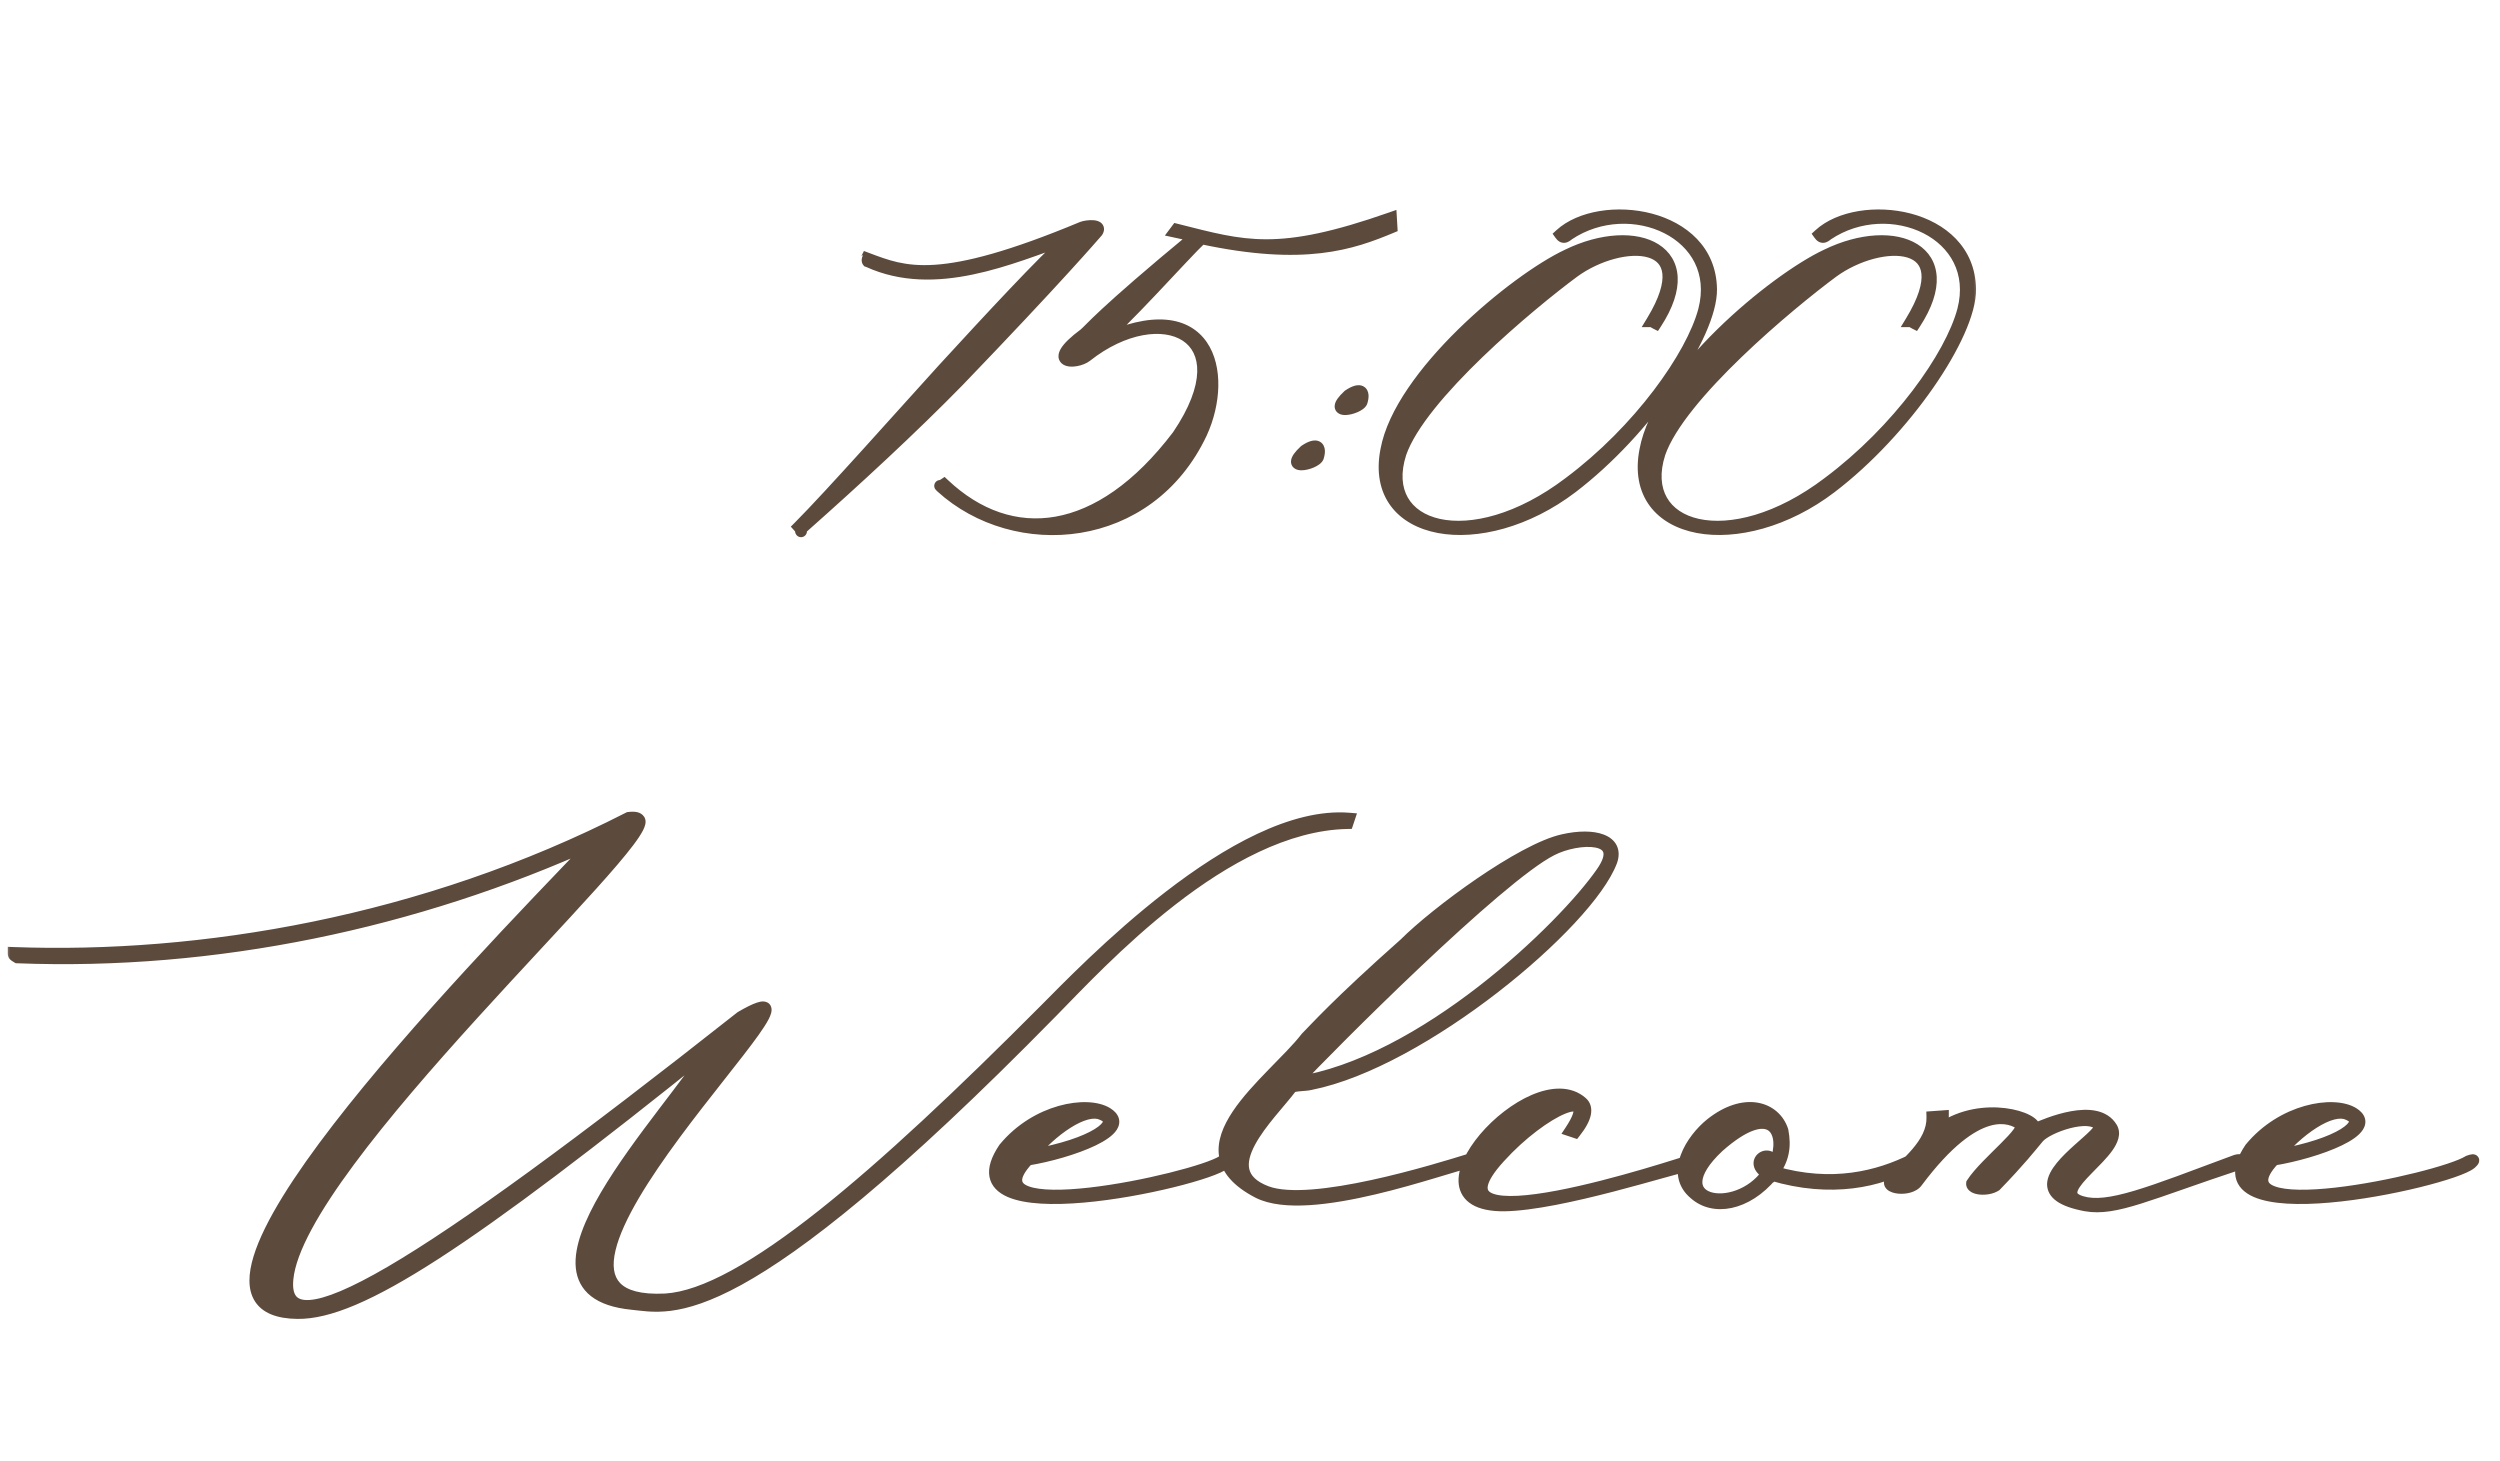 <?xml version="1.0" encoding="UTF-8"?> <svg xmlns="http://www.w3.org/2000/svg" width="190" height="111" viewBox="0 0 190 111" fill="none"><mask id="path-1-outside-1_1696_717" maskUnits="userSpaceOnUse" x="59.5" y="15.268" width="91" height="26" fill="black"><rect fill="white" x="59.5" y="15.268" width="91" height="26"></rect><path d="M60.962 40.126C60.71 40.504 61.088 40.462 60.71 40.042C63.02 37.732 68.69 31.348 71.63 28.114C75.41 23.998 79.148 19.966 81.248 18.076C76.796 19.63 71.084 22.192 66.002 19.882C65.582 19.714 65.708 19.966 65.876 19.63C68.774 20.722 71.378 21.814 82.256 17.278C82.592 17.152 83.768 17.026 83.39 17.614C83.096 17.95 80.282 21.226 72.848 28.954C69.362 32.524 65.036 36.514 60.962 40.126ZM105.72 16.564L105.762 17.278C102.738 18.538 99.168 19.798 91.314 18.118C90.012 19.336 85.14 24.838 83.544 25.972C91.944 21.982 93.372 28.408 91.314 32.902C87.324 41.386 77.16 42.142 71.532 37.018C71.406 36.808 71.364 37.06 71.742 36.808C76.824 41.596 83.544 40.966 89.508 33.112C94.758 25.384 88.206 22.612 82.578 27.064C81.78 27.694 79.302 27.694 82.41 25.384C82.872 25.006 83.586 23.956 90.852 17.95L89.298 17.614L89.424 17.446C94.59 18.748 97.11 19.588 105.72 16.564ZM100.17 34.75C99.918 35.296 97.441 35.842 99.162 34.246C100.086 33.616 100.422 33.952 100.17 34.75ZM103.488 30.55C103.236 31.096 100.758 31.642 102.48 30.046C103.404 29.416 103.74 29.752 103.488 30.55ZM125.555 24.418C129.461 17.992 123.203 18.034 119.591 20.68C116.357 23.074 107.957 30.046 106.445 34.456C104.597 40.21 111.737 42.394 119.255 36.682C124.547 32.734 128.579 27.064 129.503 23.578C131.015 17.74 123.917 14.674 119.213 17.824C118.961 18.034 118.793 18.118 118.583 17.824C121.607 15.052 129.965 16.102 130.049 21.982C130.091 25.426 125.093 32.776 119.465 37.06C112.619 42.268 104.051 40.84 105.353 34.204C106.403 28.492 115.097 21.268 119.129 19.378C124.379 16.816 129.461 19.042 125.849 24.586C125.681 24.502 125.597 24.418 125.555 24.418ZM145.243 24.418C149.149 17.992 142.891 18.034 139.279 20.68C136.045 23.074 127.645 30.046 126.133 34.456C124.285 40.21 131.425 42.394 138.943 36.682C144.235 32.734 148.267 27.064 149.191 23.578C150.703 17.74 143.605 14.674 138.901 17.824C138.649 18.034 138.481 18.118 138.271 17.824C141.295 15.052 149.653 16.102 149.737 21.982C149.779 25.426 144.781 32.776 139.153 37.06C132.307 42.268 123.739 40.84 125.041 34.204C126.091 28.492 134.785 21.268 138.817 19.378C144.067 16.816 149.149 19.042 145.537 24.586C145.369 24.502 145.285 24.418 145.243 24.418Z"></path></mask><path d="M60.962 40.126C60.71 40.504 61.088 40.462 60.71 40.042C63.02 37.732 68.69 31.348 71.63 28.114C75.41 23.998 79.148 19.966 81.248 18.076C76.796 19.63 71.084 22.192 66.002 19.882C65.582 19.714 65.708 19.966 65.876 19.63C68.774 20.722 71.378 21.814 82.256 17.278C82.592 17.152 83.768 17.026 83.39 17.614C83.096 17.95 80.282 21.226 72.848 28.954C69.362 32.524 65.036 36.514 60.962 40.126ZM105.72 16.564L105.762 17.278C102.738 18.538 99.168 19.798 91.314 18.118C90.012 19.336 85.14 24.838 83.544 25.972C91.944 21.982 93.372 28.408 91.314 32.902C87.324 41.386 77.16 42.142 71.532 37.018C71.406 36.808 71.364 37.06 71.742 36.808C76.824 41.596 83.544 40.966 89.508 33.112C94.758 25.384 88.206 22.612 82.578 27.064C81.78 27.694 79.302 27.694 82.41 25.384C82.872 25.006 83.586 23.956 90.852 17.95L89.298 17.614L89.424 17.446C94.59 18.748 97.11 19.588 105.72 16.564ZM100.17 34.75C99.918 35.296 97.441 35.842 99.162 34.246C100.086 33.616 100.422 33.952 100.17 34.75ZM103.488 30.55C103.236 31.096 100.758 31.642 102.48 30.046C103.404 29.416 103.74 29.752 103.488 30.55ZM125.555 24.418C129.461 17.992 123.203 18.034 119.591 20.68C116.357 23.074 107.957 30.046 106.445 34.456C104.597 40.21 111.737 42.394 119.255 36.682C124.547 32.734 128.579 27.064 129.503 23.578C131.015 17.74 123.917 14.674 119.213 17.824C118.961 18.034 118.793 18.118 118.583 17.824C121.607 15.052 129.965 16.102 130.049 21.982C130.091 25.426 125.093 32.776 119.465 37.06C112.619 42.268 104.051 40.84 105.353 34.204C106.403 28.492 115.097 21.268 119.129 19.378C124.379 16.816 129.461 19.042 125.849 24.586C125.681 24.502 125.597 24.418 125.555 24.418ZM145.243 24.418C149.149 17.992 142.891 18.034 139.279 20.68C136.045 23.074 127.645 30.046 126.133 34.456C124.285 40.21 131.425 42.394 138.943 36.682C144.235 32.734 148.267 27.064 149.191 23.578C150.703 17.74 143.605 14.674 138.901 17.824C138.649 18.034 138.481 18.118 138.271 17.824C141.295 15.052 149.653 16.102 149.737 21.982C149.779 25.426 144.781 32.776 139.153 37.06C132.307 42.268 123.739 40.84 125.041 34.204C126.091 28.492 134.785 21.268 138.817 19.378C144.067 16.816 149.149 19.042 145.537 24.586C145.369 24.502 145.285 24.418 145.243 24.418Z" fill="#5C4A3C"></path><path d="M60.962 40.126L60.669 39.795L60.626 39.833L60.594 39.88L60.962 40.126ZM60.71 40.042L60.397 39.729L60.101 40.026L60.381 40.337L60.71 40.042ZM71.63 28.114L71.304 27.814L71.303 27.816L71.63 28.114ZM81.248 18.076L81.544 18.404L81.102 17.658L81.248 18.076ZM66.002 19.882L66.185 19.479L66.175 19.475L66.166 19.471L66.002 19.882ZM65.876 19.63L66.032 19.216L65.659 19.075L65.48 19.432L65.876 19.63ZM82.256 17.278L82.101 16.864L82.093 16.866L82.086 16.869L82.256 17.278ZM83.39 17.614L83.722 17.905L83.744 17.88L83.762 17.853L83.39 17.614ZM72.848 28.954L73.164 29.262L73.166 29.26L72.848 28.954ZM60.962 40.126L60.594 39.88C60.508 40.009 60.449 40.141 60.431 40.27C60.423 40.327 60.417 40.425 60.456 40.53C60.467 40.559 60.485 40.597 60.514 40.638C60.541 40.677 60.589 40.731 60.665 40.772C60.746 40.816 60.851 40.84 60.963 40.819C61.071 40.798 61.148 40.743 61.196 40.696C61.283 40.608 61.31 40.51 61.319 40.469C61.331 40.416 61.333 40.369 61.331 40.332C61.328 40.258 61.31 40.189 61.287 40.128C61.24 40.006 61.158 39.878 61.038 39.746L60.71 40.042L60.381 40.337C60.451 40.415 60.463 40.45 60.46 40.442C60.459 40.438 60.449 40.414 60.447 40.372C60.447 40.352 60.447 40.318 60.456 40.276C60.464 40.244 60.487 40.154 60.57 40.07C60.616 40.024 60.692 39.971 60.797 39.95C60.907 39.929 61.01 39.953 61.089 39.996C61.225 40.071 61.273 40.189 61.285 40.222C61.318 40.31 61.309 40.378 61.307 40.392C61.301 40.436 61.29 40.431 61.33 40.371L60.962 40.126ZM60.71 40.042L61.022 40.354C63.342 38.034 69.028 31.633 71.957 28.411L71.63 28.114L71.303 27.816C68.352 31.062 62.697 37.429 60.397 39.729L60.71 40.042ZM71.63 28.114L71.956 28.413C75.742 24.289 79.463 20.277 81.544 18.404L81.248 18.076L80.952 17.747C78.832 19.655 75.077 23.706 71.304 27.814L71.63 28.114ZM81.248 18.076L81.102 17.658C78.848 18.445 76.353 19.456 73.771 19.995C71.2 20.531 68.607 20.58 66.185 19.479L66.002 19.882L65.819 20.284C68.478 21.493 71.283 21.417 73.951 20.86C76.608 20.307 79.196 19.26 81.394 18.493L81.248 18.076ZM66.002 19.882L66.166 19.471C66.034 19.418 65.925 19.39 65.833 19.38C65.787 19.374 65.744 19.373 65.705 19.375C65.685 19.377 65.666 19.379 65.648 19.382C65.639 19.384 65.63 19.385 65.622 19.387C65.617 19.388 65.613 19.389 65.609 19.39C65.607 19.391 65.605 19.391 65.603 19.392C65.602 19.392 65.601 19.392 65.6 19.393C65.599 19.393 65.599 19.393 65.598 19.393C65.598 19.393 65.657 19.381 65.718 19.376C66.156 19.757 65.841 20.244 65.841 20.243C65.841 20.243 65.842 20.243 65.843 20.243C65.844 20.242 65.845 20.242 65.846 20.242C65.848 20.241 65.85 20.241 65.852 20.24C65.856 20.239 65.86 20.237 65.865 20.236C65.873 20.233 65.882 20.229 65.891 20.226C65.909 20.218 65.928 20.209 65.947 20.198C65.986 20.177 66.025 20.149 66.063 20.114C66.139 20.045 66.21 19.951 66.271 19.827L65.876 19.63L65.48 19.432C65.458 19.477 65.449 19.477 65.468 19.46C65.478 19.451 65.493 19.439 65.515 19.427C65.526 19.421 65.538 19.415 65.552 19.409C65.559 19.406 65.566 19.403 65.574 19.401C65.577 19.399 65.581 19.398 65.585 19.397C65.587 19.396 65.589 19.396 65.591 19.395C65.592 19.395 65.593 19.395 65.594 19.394C65.594 19.394 65.595 19.394 65.595 19.394C65.596 19.394 65.281 19.88 65.718 20.261C65.78 20.256 65.839 20.244 65.838 20.244C65.838 20.244 65.837 20.244 65.837 20.244C65.836 20.245 65.835 20.245 65.834 20.245C65.832 20.246 65.83 20.246 65.828 20.247C65.824 20.248 65.82 20.249 65.817 20.25C65.809 20.251 65.802 20.253 65.796 20.254C65.783 20.256 65.771 20.257 65.761 20.258C65.743 20.259 65.731 20.258 65.73 20.258C65.727 20.257 65.76 20.261 65.838 20.292L66.002 19.882ZM65.876 19.63L65.72 20.043C67.179 20.593 68.629 21.169 71.103 21.005C73.548 20.843 76.972 19.96 82.426 17.686L82.256 17.278L82.086 16.869C76.662 19.131 73.344 19.97 71.044 20.123C68.771 20.274 67.471 19.758 66.032 19.216L65.876 19.63ZM82.256 17.278L82.411 17.692C82.452 17.676 82.552 17.65 82.687 17.632C82.818 17.615 82.95 17.609 83.05 17.618C83.101 17.623 83.131 17.63 83.144 17.634C83.16 17.64 83.129 17.634 83.091 17.592C83.043 17.538 83.018 17.464 83.022 17.397C83.025 17.347 83.043 17.336 83.018 17.375L83.39 17.614L83.762 17.853C83.832 17.744 83.895 17.608 83.905 17.453C83.916 17.282 83.858 17.122 83.747 16.999C83.647 16.888 83.524 16.83 83.428 16.797C83.328 16.763 83.225 16.746 83.131 16.738C82.776 16.705 82.331 16.777 82.101 16.864L82.256 17.278ZM83.39 17.614L83.057 17.322C82.767 17.654 79.958 20.925 72.529 28.647L72.848 28.954L73.166 29.26C80.606 21.526 83.425 18.245 83.722 17.905L83.39 17.614ZM72.848 28.954L72.531 28.645C69.056 32.204 64.739 36.186 60.669 39.795L60.962 40.126L61.255 40.456C65.332 36.842 69.667 32.843 73.164 29.262L72.848 28.954ZM105.72 16.564L106.162 16.538L106.127 15.952L105.574 16.146L105.72 16.564ZM105.762 17.278L105.932 17.686L106.222 17.565L106.204 17.252L105.762 17.278ZM91.314 18.118L91.407 17.685L91.181 17.637L91.012 17.795L91.314 18.118ZM83.544 25.972L83.288 25.611L83.734 26.371L83.544 25.972ZM91.314 32.902L91.715 33.09L91.716 33.086L91.314 32.902ZM71.532 37.018L71.153 37.245L71.187 37.301L71.235 37.344L71.532 37.018ZM71.742 36.808L72.046 36.486L71.79 36.245L71.497 36.44L71.742 36.808ZM89.508 33.112L89.861 33.379L89.868 33.37L89.874 33.36L89.508 33.112ZM82.578 27.064L82.852 27.411L82.853 27.41L82.578 27.064ZM82.41 25.384L82.674 25.738L82.682 25.732L82.69 25.726L82.41 25.384ZM90.852 17.95L91.134 18.29L91.836 17.71L90.946 17.517L90.852 17.95ZM89.298 17.614L88.945 17.348L88.531 17.9L89.205 18.046L89.298 17.614ZM89.424 17.446L89.532 17.017L89.247 16.945L89.071 17.18L89.424 17.446ZM105.72 16.564L105.279 16.59L105.321 17.303L105.762 17.278L106.204 17.252L106.162 16.538L105.72 16.564ZM105.762 17.278L105.592 16.869C104.093 17.494 102.489 18.106 100.298 18.361C98.105 18.617 95.298 18.518 91.407 17.685L91.314 18.118L91.222 18.55C95.184 19.398 98.09 19.509 100.401 19.239C102.714 18.97 104.408 18.321 105.932 17.686L105.762 17.278ZM91.314 18.118L91.012 17.795C90.348 18.416 88.785 20.117 87.219 21.772C86.429 22.606 85.634 23.434 84.938 24.123C84.234 24.819 83.654 25.351 83.288 25.611L83.544 25.972L83.8 26.332C84.233 26.025 84.86 25.444 85.56 24.752C86.266 24.052 87.07 23.216 87.861 22.38C89.455 20.696 90.978 19.037 91.616 18.441L91.314 18.118ZM83.544 25.972L83.734 26.371C85.795 25.392 87.378 25.077 88.553 25.18C89.711 25.28 90.49 25.785 90.987 26.506C91.494 27.242 91.731 28.242 91.708 29.353C91.685 30.46 91.404 31.645 90.912 32.718L91.314 32.902L91.716 33.086C92.254 31.911 92.566 30.608 92.592 29.371C92.617 28.138 92.358 26.938 91.715 26.004C91.062 25.056 90.038 24.421 88.63 24.299C87.24 24.178 85.494 24.556 83.355 25.572L83.544 25.972ZM91.314 32.902L90.914 32.713C87.066 40.897 77.264 41.638 71.83 36.691L71.532 37.018L71.235 37.344C77.057 42.645 87.583 41.874 91.715 33.09L91.314 32.902ZM71.532 37.018L71.912 36.79C71.857 36.699 71.786 36.615 71.693 36.557C71.669 36.542 71.641 36.526 71.607 36.514C71.591 36.507 71.569 36.5 71.544 36.495C71.524 36.49 71.481 36.481 71.425 36.483C71.399 36.485 71.346 36.489 71.283 36.513C71.225 36.536 71.094 36.602 71.031 36.766C70.964 36.939 71.023 37.085 71.063 37.151C71.101 37.217 71.147 37.256 71.169 37.273C71.215 37.31 71.259 37.329 71.278 37.337C71.302 37.346 71.324 37.353 71.341 37.357C71.462 37.387 71.578 37.367 71.667 37.338C71.764 37.307 71.87 37.254 71.988 37.175L71.742 36.808L71.497 36.44C71.426 36.487 71.395 36.497 71.398 36.496C71.4 36.495 71.413 36.491 71.437 36.489C71.458 36.487 71.5 36.486 71.556 36.499C71.567 36.502 71.642 36.52 71.718 36.58C71.739 36.596 71.785 36.636 71.823 36.7C71.862 36.766 71.922 36.912 71.855 37.085C71.792 37.248 71.661 37.315 71.603 37.337C71.541 37.362 71.488 37.366 71.462 37.367C71.371 37.371 71.304 37.344 71.291 37.339C71.263 37.329 71.24 37.316 71.225 37.306C71.163 37.268 71.145 37.231 71.153 37.245L71.532 37.018ZM71.742 36.808L71.439 37.129C74.062 39.601 77.149 40.705 80.371 40.136C83.579 39.569 86.838 37.359 89.861 33.379L89.508 33.112L89.156 32.844C86.215 36.718 83.132 38.75 80.218 39.265C77.319 39.777 74.504 38.802 72.046 36.486L71.742 36.808ZM89.508 33.112L89.874 33.36C91.213 31.39 91.834 29.686 91.874 28.293C91.914 26.88 91.35 25.795 90.365 25.15C89.399 24.518 88.091 24.35 86.693 24.609C85.289 24.869 83.76 25.565 82.304 26.717L82.578 27.064L82.853 27.41C84.211 26.336 85.611 25.709 86.854 25.478C88.104 25.247 89.161 25.419 89.881 25.89C90.581 26.348 91.022 27.127 90.99 28.268C90.957 29.429 90.429 30.969 89.143 32.863L89.508 33.112ZM82.578 27.064L82.304 26.717C82.179 26.816 81.95 26.912 81.701 26.956C81.581 26.978 81.474 26.984 81.388 26.977C81.297 26.97 81.265 26.952 81.267 26.953C81.286 26.965 81.324 27.008 81.328 27.064C81.33 27.093 81.318 27.059 81.391 26.94C81.537 26.7 81.907 26.309 82.674 25.738L82.41 25.384L82.147 25.029C81.36 25.613 80.874 26.088 80.636 26.479C80.516 26.675 80.429 26.897 80.446 27.129C80.465 27.388 80.608 27.582 80.793 27.699C80.96 27.806 81.153 27.846 81.322 27.859C81.496 27.872 81.679 27.858 81.856 27.827C82.199 27.766 82.579 27.627 82.852 27.411L82.578 27.064ZM82.41 25.384L82.69 25.726C82.828 25.613 82.984 25.451 83.215 25.22C83.457 24.978 83.813 24.627 84.38 24.101C85.517 23.049 87.505 21.29 91.134 18.29L90.852 17.95L90.571 17.609C86.934 20.615 84.932 22.385 83.779 23.453C83.202 23.988 82.839 24.346 82.59 24.595C82.331 24.854 82.224 24.965 82.13 25.041L82.41 25.384ZM90.852 17.95L90.946 17.517L89.392 17.181L89.298 17.614L89.205 18.046L90.759 18.382L90.852 17.95ZM89.298 17.614L89.652 17.879L89.778 17.711L89.424 17.446L89.071 17.18L88.945 17.348L89.298 17.614ZM89.424 17.446L89.316 17.874C91.883 18.521 93.863 19.074 96.282 19.069C98.705 19.064 101.541 18.5 105.867 16.981L105.72 16.564L105.574 16.146C101.29 17.651 98.561 18.18 96.28 18.185C93.995 18.19 92.132 17.672 89.532 17.017L89.424 17.446ZM100.17 34.75L100.572 34.935L100.584 34.909L100.592 34.883L100.17 34.75ZM99.162 34.246L98.913 33.88L98.886 33.899L98.862 33.921L99.162 34.246ZM103.488 30.55L103.89 30.735L103.902 30.709L103.91 30.683L103.488 30.55ZM102.48 30.046L102.231 29.68L102.204 29.699L102.18 29.721L102.48 30.046ZM100.17 34.75L99.769 34.564C99.778 34.544 99.785 34.539 99.776 34.549C99.768 34.557 99.752 34.572 99.725 34.592C99.67 34.632 99.59 34.677 99.491 34.719C99.393 34.761 99.286 34.796 99.183 34.821C99.079 34.846 98.988 34.858 98.921 34.859C98.888 34.859 98.866 34.857 98.855 34.855C98.843 34.853 98.852 34.852 98.873 34.864C98.895 34.876 98.933 34.904 98.963 34.955C98.994 35.007 99.001 35.058 99 35.09C98.999 35.118 98.992 35.126 99.001 35.106C99.009 35.087 99.026 35.053 99.062 35.003C99.134 34.901 99.26 34.758 99.463 34.57L99.162 34.246L98.862 33.921C98.635 34.132 98.461 34.322 98.34 34.493C98.226 34.654 98.124 34.848 98.116 35.059C98.112 35.173 98.136 35.294 98.202 35.404C98.266 35.514 98.356 35.588 98.444 35.637C98.608 35.728 98.792 35.745 98.931 35.743C99.223 35.739 99.561 35.651 99.838 35.532C99.98 35.471 100.122 35.397 100.243 35.308C100.357 35.226 100.494 35.104 100.572 34.935L100.17 34.75ZM99.162 34.246L99.412 34.611C99.622 34.467 99.772 34.398 99.866 34.372C99.966 34.343 99.94 34.379 99.873 34.337C99.795 34.288 99.804 34.226 99.808 34.28C99.813 34.336 99.803 34.445 99.749 34.616L100.17 34.75L100.592 34.883C100.664 34.655 100.707 34.423 100.69 34.211C100.673 33.998 100.588 33.741 100.342 33.587C100.107 33.44 99.839 33.46 99.625 33.521C99.404 33.584 99.165 33.709 98.913 33.88L99.162 34.246ZM103.488 30.55L103.087 30.364C103.096 30.344 103.103 30.339 103.094 30.349C103.086 30.357 103.07 30.372 103.043 30.392C102.988 30.432 102.908 30.477 102.809 30.519C102.711 30.561 102.604 30.596 102.501 30.621C102.397 30.646 102.306 30.658 102.239 30.659C102.206 30.659 102.184 30.657 102.173 30.655C102.161 30.653 102.17 30.652 102.191 30.664C102.213 30.676 102.251 30.704 102.281 30.755C102.312 30.807 102.319 30.858 102.318 30.89C102.317 30.918 102.31 30.925 102.319 30.906C102.327 30.887 102.345 30.853 102.38 30.803C102.452 30.701 102.578 30.558 102.781 30.37L102.48 30.046L102.18 29.721C101.952 29.932 101.779 30.122 101.658 30.293C101.544 30.454 101.442 30.648 101.434 30.859C101.43 30.973 101.454 31.094 101.52 31.204C101.584 31.314 101.674 31.388 101.762 31.437C101.926 31.528 102.11 31.545 102.25 31.543C102.541 31.539 102.879 31.451 103.156 31.332C103.298 31.271 103.44 31.197 103.561 31.108C103.675 31.026 103.812 30.904 103.89 30.735L103.488 30.55ZM102.48 30.046L102.73 30.411C102.94 30.267 103.09 30.198 103.184 30.172C103.284 30.143 103.258 30.179 103.191 30.137C103.113 30.088 103.122 30.026 103.126 30.08C103.131 30.136 103.121 30.245 103.067 30.416L103.488 30.55L103.91 30.683C103.982 30.455 104.025 30.223 104.008 30.011C103.991 29.797 103.906 29.541 103.66 29.387C103.425 29.24 103.157 29.26 102.943 29.321C102.722 29.384 102.483 29.509 102.231 29.68L102.48 30.046ZM125.555 24.418L125.177 24.188L124.769 24.86H125.555V24.418ZM119.591 20.68L119.33 20.323L119.328 20.324L119.591 20.68ZM106.445 34.456L106.027 34.312L106.024 34.32L106.445 34.456ZM119.255 36.682L118.991 36.327L118.988 36.33L119.255 36.682ZM129.503 23.578L129.931 23.691L129.931 23.688L129.503 23.578ZM119.213 17.824L118.967 17.456L118.948 17.469L118.93 17.484L119.213 17.824ZM118.583 17.824L118.284 17.498L117.996 17.762L118.223 18.081L118.583 17.824ZM130.049 21.982L130.491 21.976L130.491 21.975L130.049 21.982ZM119.465 37.06L119.733 37.411L119.733 37.411L119.465 37.06ZM105.353 34.204L105.787 34.289L105.788 34.283L105.353 34.204ZM119.129 19.378L119.317 19.778L119.323 19.775L119.129 19.378ZM125.849 24.586L125.651 24.981L126.004 25.157L126.22 24.827L125.849 24.586ZM125.555 24.418L125.933 24.647C126.926 23.013 127.328 21.707 127.219 20.702C127.162 20.189 126.972 19.757 126.665 19.417C126.36 19.08 125.962 18.857 125.52 18.723C124.648 18.46 123.559 18.529 122.482 18.817C121.397 19.106 120.279 19.628 119.33 20.323L119.591 20.68L119.852 21.036C120.71 20.408 121.728 19.933 122.71 19.671C123.701 19.407 124.609 19.372 125.264 19.57C125.587 19.667 125.835 19.817 126.009 20.01C126.181 20.2 126.302 20.453 126.34 20.799C126.417 21.511 126.137 22.609 125.177 24.188L125.555 24.418ZM119.591 20.68L119.328 20.324C117.698 21.531 114.775 23.884 112.066 26.493C110.711 27.798 109.404 29.172 108.337 30.503C107.276 31.827 106.43 33.137 106.027 34.312L106.445 34.456L106.863 34.599C107.217 33.569 107.987 32.354 109.027 31.056C110.062 29.764 111.341 28.419 112.679 27.13C115.357 24.552 118.25 22.223 119.854 21.035L119.591 20.68ZM106.445 34.456L106.024 34.32C105.534 35.846 105.623 37.195 106.226 38.253C106.828 39.31 107.903 40.004 109.243 40.3C111.907 40.889 115.702 39.936 119.523 37.034L119.255 36.682L118.988 36.33C115.29 39.139 111.757 39.95 109.433 39.437C108.279 39.181 107.446 38.608 106.994 37.815C106.543 37.024 106.432 35.943 106.866 34.591L106.445 34.456ZM119.255 36.682L119.52 37.036C122.202 35.035 124.562 32.6 126.369 30.224C128.171 27.855 129.448 25.513 129.931 23.691L129.503 23.578L129.076 23.464C128.635 25.128 127.433 27.364 125.665 29.689C123.903 32.006 121.601 34.38 118.991 36.327L119.255 36.682ZM129.503 23.578L129.931 23.688C130.334 22.133 130.168 20.737 129.591 19.576C129.016 18.419 128.048 17.523 126.889 16.936C124.58 15.764 121.458 15.788 118.967 17.456L119.213 17.824L119.459 18.191C121.672 16.709 124.452 16.691 126.489 17.724C127.504 18.239 128.321 19.008 128.799 19.969C129.274 20.927 129.428 22.103 129.075 23.467L129.503 23.578ZM119.213 17.824L118.93 17.484C118.902 17.507 118.878 17.526 118.857 17.542C118.836 17.558 118.821 17.568 118.81 17.575C118.799 17.581 118.795 17.582 118.799 17.581C118.803 17.58 118.816 17.575 118.836 17.573C118.858 17.571 118.883 17.572 118.909 17.578C118.935 17.584 118.954 17.593 118.966 17.6C118.977 17.607 118.979 17.611 118.974 17.605C118.969 17.6 118.959 17.588 118.943 17.567L118.583 17.824L118.223 18.081C118.365 18.279 118.594 18.488 118.929 18.452C119.068 18.438 119.182 18.383 119.266 18.332C119.35 18.282 119.429 18.219 119.496 18.163L119.213 17.824ZM118.583 17.824L118.882 18.149C119.557 17.531 120.557 17.103 121.711 16.913C122.86 16.724 124.128 16.776 125.306 17.086C127.667 17.706 129.569 19.314 129.607 21.988L130.049 21.982L130.491 21.975C130.445 18.769 128.126 16.912 125.531 16.23C124.232 15.889 122.838 15.831 121.567 16.041C120.3 16.25 119.122 16.73 118.284 17.498L118.583 17.824ZM130.049 21.982L129.607 21.987C129.616 22.754 129.341 23.791 128.8 25.009C128.264 26.218 127.482 27.569 126.52 28.953C124.595 31.725 121.969 34.598 119.197 36.708L119.465 37.06L119.733 37.411C122.589 35.237 125.276 32.294 127.247 29.458C128.232 28.039 129.044 26.639 129.609 25.367C130.169 24.105 130.503 22.931 130.491 21.976L130.049 21.982ZM119.465 37.06L119.197 36.708C115.85 39.254 112.121 40.146 109.436 39.639C108.098 39.386 107.047 38.793 106.402 37.919C105.762 37.052 105.481 35.851 105.787 34.289L105.353 34.204L104.919 34.118C104.575 35.874 104.876 37.34 105.69 38.444C106.5 39.542 107.775 40.225 109.272 40.508C112.256 41.071 116.234 40.073 119.733 37.411L119.465 37.06ZM105.353 34.204L105.788 34.283C106.035 32.939 106.74 31.475 107.747 29.991C108.752 28.512 110.043 27.037 111.433 25.673C114.219 22.939 117.36 20.695 119.317 19.778L119.129 19.378L118.942 18.977C116.866 19.95 113.644 22.264 110.813 25.042C109.394 26.434 108.062 27.954 107.016 29.495C105.972 31.031 105.196 32.612 104.918 34.124L105.353 34.204ZM119.129 19.378L119.323 19.775C121.884 18.525 124.288 18.504 125.577 19.316C126.198 19.707 126.577 20.297 126.62 21.096C126.663 21.917 126.353 23.002 125.479 24.344L125.849 24.586L126.22 24.827C127.151 23.397 127.56 22.125 127.503 21.049C127.444 19.951 126.902 19.105 126.048 18.568C124.387 17.521 121.625 17.668 118.935 18.98L119.129 19.378ZM125.849 24.586L126.047 24.19C125.989 24.161 125.946 24.133 125.9 24.102C125.882 24.09 125.846 24.066 125.811 24.046C125.792 24.036 125.763 24.02 125.727 24.007C125.692 23.994 125.631 23.975 125.555 23.975V24.418V24.86C125.49 24.86 125.441 24.844 125.419 24.836C125.396 24.827 125.382 24.819 125.379 24.818C125.376 24.816 125.376 24.816 125.383 24.82C125.389 24.824 125.397 24.83 125.41 24.838C125.458 24.87 125.541 24.926 125.651 24.981L125.849 24.586ZM145.243 24.418L144.865 24.188L144.457 24.86H145.243V24.418ZM139.279 20.68L139.017 20.323L139.016 20.324L139.279 20.68ZM126.133 34.456L125.714 34.312L125.712 34.32L126.133 34.456ZM138.943 36.682L138.678 36.327L138.675 36.33L138.943 36.682ZM149.191 23.578L149.618 23.691L149.619 23.688L149.191 23.578ZM138.901 17.824L138.655 17.456L138.635 17.469L138.618 17.484L138.901 17.824ZM138.271 17.824L137.972 17.498L137.683 17.762L137.911 18.081L138.271 17.824ZM149.737 21.982L150.179 21.976L150.179 21.975L149.737 21.982ZM139.153 37.06L139.42 37.411L139.42 37.411L139.153 37.06ZM125.041 34.204L125.475 34.289L125.476 34.283L125.041 34.204ZM138.817 19.378L139.004 19.778L139.011 19.775L138.817 19.378ZM145.537 24.586L145.339 24.981L145.692 25.157L145.907 24.827L145.537 24.586ZM145.243 24.418L145.62 24.647C146.614 23.013 147.016 21.707 146.906 20.702C146.85 20.189 146.66 19.757 146.352 19.417C146.048 19.08 145.649 18.857 145.208 18.723C144.336 18.46 143.246 18.529 142.17 18.817C141.085 19.106 139.966 19.628 139.017 20.323L139.279 20.68L139.54 21.036C140.397 20.408 141.415 19.933 142.398 19.671C143.388 19.407 144.296 19.372 144.952 19.57C145.275 19.667 145.522 19.817 145.697 20.01C145.868 20.2 145.989 20.453 146.027 20.799C146.105 21.511 145.825 22.609 144.865 24.188L145.243 24.418ZM139.279 20.68L139.016 20.324C137.386 21.531 134.462 23.884 131.753 26.493C130.399 27.798 129.091 29.172 128.025 30.503C126.963 31.827 126.117 33.137 125.714 34.312L126.133 34.456L126.551 34.599C126.904 33.569 127.675 32.354 128.715 31.056C129.75 29.764 131.028 28.419 132.367 27.13C135.044 24.552 137.938 22.223 139.542 21.035L139.279 20.68ZM126.133 34.456L125.712 34.32C125.222 35.846 125.31 37.195 125.913 38.253C126.516 39.31 127.591 40.004 128.93 40.3C131.594 40.889 135.39 39.936 139.21 37.034L138.943 36.682L138.675 36.33C134.978 39.139 131.444 39.95 129.121 39.437C127.966 39.181 127.133 38.608 126.682 37.815C126.231 37.024 126.119 35.943 126.554 34.591L126.133 34.456ZM138.943 36.682L139.207 37.036C141.889 35.035 144.249 32.6 146.057 30.224C147.859 27.855 149.135 25.513 149.618 23.691L149.191 23.578L148.763 23.464C148.322 25.128 147.121 27.364 145.353 29.689C143.59 32.006 141.288 34.38 138.678 36.327L138.943 36.682ZM149.191 23.578L149.619 23.688C150.021 22.133 149.855 20.737 149.278 19.576C148.703 18.419 147.735 17.523 146.577 16.936C144.267 15.764 141.146 15.788 138.655 17.456L138.901 17.824L139.147 18.191C141.36 16.709 144.139 16.691 146.177 17.724C147.192 18.239 148.008 19.008 148.486 19.969C148.962 20.927 149.116 22.103 148.763 23.467L149.191 23.578ZM138.901 17.824L138.618 17.484C138.59 17.507 138.566 17.526 138.545 17.542C138.524 17.558 138.508 17.568 138.497 17.575C138.486 17.581 138.483 17.582 138.486 17.581C138.49 17.58 138.503 17.575 138.524 17.573C138.545 17.571 138.57 17.572 138.597 17.578C138.622 17.584 138.642 17.593 138.653 17.6C138.664 17.607 138.667 17.611 138.662 17.605C138.657 17.6 138.646 17.588 138.63 17.567L138.271 17.824L137.911 18.081C138.053 18.279 138.281 18.488 138.616 18.452C138.755 18.438 138.87 18.383 138.954 18.332C139.038 18.282 139.116 18.219 139.184 18.163L138.901 17.824ZM138.271 17.824L138.569 18.149C139.244 17.531 140.245 17.103 141.398 16.913C142.547 16.724 143.815 16.776 144.994 17.086C147.355 17.706 149.256 19.314 149.295 21.988L149.737 21.982L150.179 21.975C150.133 18.769 147.814 16.912 145.219 16.23C143.919 15.889 142.525 15.831 141.254 16.041C139.987 16.25 138.809 16.73 137.972 17.498L138.271 17.824ZM149.737 21.982L149.295 21.987C149.304 22.754 149.029 23.791 148.488 25.009C147.951 26.218 147.17 27.569 146.208 28.953C144.282 31.725 141.657 34.598 138.885 36.708L139.153 37.06L139.42 37.411C142.276 35.237 144.964 32.294 146.934 29.458C147.92 28.039 148.732 26.639 149.296 25.367C149.857 24.105 150.19 22.931 150.179 21.976L149.737 21.982ZM139.153 37.06L138.885 36.708C135.538 39.254 131.809 40.146 129.123 39.639C127.785 39.386 126.734 38.793 126.089 37.919C125.45 37.052 125.168 35.851 125.475 34.289L125.041 34.204L124.607 34.118C124.262 35.874 124.563 37.34 125.378 38.444C126.188 39.542 127.462 40.225 128.959 40.508C131.944 41.071 135.922 40.073 139.42 37.411L139.153 37.06ZM125.041 34.204L125.476 34.283C125.723 32.939 126.427 31.475 127.435 29.991C128.44 28.512 129.73 27.037 131.12 25.673C133.907 22.939 137.048 20.695 139.004 19.778L138.817 19.378L138.629 18.977C136.554 19.95 133.332 22.264 130.501 25.042C129.082 26.434 127.75 27.954 126.703 29.495C125.66 31.031 124.884 32.612 124.606 34.124L125.041 34.204ZM138.817 19.378L139.011 19.775C141.571 18.525 143.975 18.504 145.264 19.316C145.886 19.707 146.265 20.297 146.307 21.096C146.351 21.917 146.041 23.002 145.166 24.344L145.537 24.586L145.907 24.827C146.839 23.397 147.248 22.125 147.19 21.049C147.132 19.951 146.589 19.105 145.736 18.568C144.074 17.521 141.312 17.668 138.623 18.98L138.817 19.378ZM145.537 24.586L145.734 24.19C145.677 24.161 145.633 24.133 145.588 24.102C145.569 24.09 145.534 24.066 145.499 24.046C145.48 24.036 145.45 24.02 145.414 24.007C145.379 23.994 145.319 23.975 145.243 23.975V24.418V24.86C145.177 24.86 145.129 24.844 145.107 24.836C145.084 24.827 145.069 24.819 145.067 24.818C145.063 24.816 145.064 24.816 145.07 24.82C145.077 24.824 145.085 24.83 145.097 24.838C145.146 24.87 145.228 24.926 145.339 24.981L145.537 24.586Z" fill="#5C4A3C" mask="url(#path-1-outside-1_1696_717)"></path><mask id="path-3-outside-2_1696_717" maskUnits="userSpaceOnUse" x="0.291" y="60.795" width="189" height="40" fill="black"><rect fill="white" x="0.291" y="60.795" width="189" height="40"></rect><path d="M102.533 62.211L102.417 62.559C93.079 62.733 83.625 73.173 79.913 76.943C56.017 101.303 51.029 99.389 48.013 99.099C37.747 98.055 51.029 84.657 54.103 79.495C35.427 94.517 27.249 99.853 22.609 99.795C10.661 99.679 35.195 74.391 45.229 63.951C31.541 70.157 16.287 73.347 1.323 72.767C1.033 72.593 1.033 72.593 1.033 72.419C15.185 72.941 32.121 70.157 47.781 62.153C48.245 62.095 48.477 62.153 48.593 62.327C49.637 64.067 22.725 88.311 21.855 97.185C21.275 102.985 31.831 96.605 56.307 77.291C65.877 71.723 35.253 99.505 50.565 98.751C56.481 98.403 66.805 89.413 79.449 76.711C82.349 73.811 94.007 61.515 102.533 62.211ZM78.403 87.789C83.1 86.977 85.305 85.353 83.796 84.715C82.463 84.019 79.794 86.049 78.403 87.789ZM76.314 87.267C78.751 84.309 82.636 83.671 84.144 84.599C86.174 85.875 81.302 87.615 78.112 88.137C73.183 93.415 90.698 89.645 92.903 88.253C93.54 88.021 93.192 88.311 93.076 88.427C91.394 89.819 71.674 94.169 76.314 87.267ZM98.459 82.279C108.145 80.829 118.817 70.505 121.717 66.329C123.805 63.371 119.861 63.603 117.947 64.589C113.887 66.619 101.069 79.495 98.459 82.279ZM99.271 78.857C99.909 78.219 101.591 76.305 106.753 71.723C109.131 69.345 115.627 64.531 118.817 63.835C121.137 63.313 123.051 63.835 122.471 65.459C120.673 70.215 108.087 80.713 99.619 82.395C99.213 82.511 98.227 82.453 98.111 82.685C96.545 84.773 91.963 88.949 96.255 90.573C99.677 91.849 109.189 88.891 111.625 88.137C111.741 88.079 111.857 87.905 111.741 88.311C109.885 88.659 99.503 92.603 95.617 90.631C89.121 87.267 96.719 82.163 99.271 78.857ZM119.705 86.049L119.357 85.933C121.735 82.337 117.269 84.309 113.963 87.963C107.293 95.271 127.535 88.485 128.695 88.137C129.623 87.847 129.565 88.195 128.869 88.427C127.071 88.775 118.603 91.559 114.311 91.617C106.249 91.675 116.457 80.481 120.227 83.787C120.691 84.193 120.575 84.947 119.705 86.049ZM135.477 85.933C135.709 87.151 135.535 88.079 134.839 89.065C139.247 90.341 142.785 89.413 145.337 88.137V88.369C142.901 89.819 139.131 90.631 134.665 89.297C132.693 91.675 130.199 91.965 128.807 90.747C126.893 89.181 128.575 86.571 130.025 85.411C132.577 83.381 134.897 84.135 135.477 85.933ZM134.897 88.485C135.883 86.049 134.665 83.555 130.605 87.151C126.081 91.385 131.939 92.545 134.317 89.181C132.809 88.311 134.549 87.151 134.897 88.485ZM149.871 89.935C150.915 88.311 154.221 85.875 153.525 85.411C152.887 85.005 150.335 83.613 145.695 89.819C145.173 90.573 143.143 90.341 143.723 89.645C144.709 88.485 146.913 86.977 146.855 84.889L147.667 84.831C147.667 84.947 147.551 85.411 147.551 85.759C150.683 83.613 154.859 84.947 154.627 85.817C155.555 85.411 159.325 83.787 160.485 85.701C161.529 87.441 155.381 90.457 158.165 91.327C160.195 91.965 163.385 90.631 169.939 88.195C170.287 88.079 170.751 88.253 170.287 88.427C163.269 90.747 160.775 92.023 158.513 91.617C156.657 91.269 156.019 90.689 156.019 89.993C156.077 88.311 159.963 86.107 159.557 85.527C158.803 84.541 155.613 85.643 154.917 86.455C154.337 87.151 153.525 88.195 151.669 90.109C151.031 90.515 149.813 90.399 149.871 89.935ZM173.106 87.789C177.804 86.977 180.008 85.353 178.5 84.715C177.166 84.019 174.498 86.049 173.106 87.789ZM171.018 87.267C173.454 84.309 177.34 83.671 178.848 84.599C180.878 85.875 176.006 87.615 172.816 88.137C167.886 93.415 185.402 89.645 187.606 88.253C188.244 88.021 187.896 88.311 187.78 88.427C186.098 89.819 166.378 94.169 171.018 87.267Z"></path></mask><path d="M102.533 62.211L102.417 62.559C93.079 62.733 83.625 73.173 79.913 76.943C56.017 101.303 51.029 99.389 48.013 99.099C37.747 98.055 51.029 84.657 54.103 79.495C35.427 94.517 27.249 99.853 22.609 99.795C10.661 99.679 35.195 74.391 45.229 63.951C31.541 70.157 16.287 73.347 1.323 72.767C1.033 72.593 1.033 72.593 1.033 72.419C15.185 72.941 32.121 70.157 47.781 62.153C48.245 62.095 48.477 62.153 48.593 62.327C49.637 64.067 22.725 88.311 21.855 97.185C21.275 102.985 31.831 96.605 56.307 77.291C65.877 71.723 35.253 99.505 50.565 98.751C56.481 98.403 66.805 89.413 79.449 76.711C82.349 73.811 94.007 61.515 102.533 62.211ZM78.403 87.789C83.1 86.977 85.305 85.353 83.796 84.715C82.463 84.019 79.794 86.049 78.403 87.789ZM76.314 87.267C78.751 84.309 82.636 83.671 84.144 84.599C86.174 85.875 81.302 87.615 78.112 88.137C73.183 93.415 90.698 89.645 92.903 88.253C93.54 88.021 93.192 88.311 93.076 88.427C91.394 89.819 71.674 94.169 76.314 87.267ZM98.459 82.279C108.145 80.829 118.817 70.505 121.717 66.329C123.805 63.371 119.861 63.603 117.947 64.589C113.887 66.619 101.069 79.495 98.459 82.279ZM99.271 78.857C99.909 78.219 101.591 76.305 106.753 71.723C109.131 69.345 115.627 64.531 118.817 63.835C121.137 63.313 123.051 63.835 122.471 65.459C120.673 70.215 108.087 80.713 99.619 82.395C99.213 82.511 98.227 82.453 98.111 82.685C96.545 84.773 91.963 88.949 96.255 90.573C99.677 91.849 109.189 88.891 111.625 88.137C111.741 88.079 111.857 87.905 111.741 88.311C109.885 88.659 99.503 92.603 95.617 90.631C89.121 87.267 96.719 82.163 99.271 78.857ZM119.705 86.049L119.357 85.933C121.735 82.337 117.269 84.309 113.963 87.963C107.293 95.271 127.535 88.485 128.695 88.137C129.623 87.847 129.565 88.195 128.869 88.427C127.071 88.775 118.603 91.559 114.311 91.617C106.249 91.675 116.457 80.481 120.227 83.787C120.691 84.193 120.575 84.947 119.705 86.049ZM135.477 85.933C135.709 87.151 135.535 88.079 134.839 89.065C139.247 90.341 142.785 89.413 145.337 88.137V88.369C142.901 89.819 139.131 90.631 134.665 89.297C132.693 91.675 130.199 91.965 128.807 90.747C126.893 89.181 128.575 86.571 130.025 85.411C132.577 83.381 134.897 84.135 135.477 85.933ZM134.897 88.485C135.883 86.049 134.665 83.555 130.605 87.151C126.081 91.385 131.939 92.545 134.317 89.181C132.809 88.311 134.549 87.151 134.897 88.485ZM149.871 89.935C150.915 88.311 154.221 85.875 153.525 85.411C152.887 85.005 150.335 83.613 145.695 89.819C145.173 90.573 143.143 90.341 143.723 89.645C144.709 88.485 146.913 86.977 146.855 84.889L147.667 84.831C147.667 84.947 147.551 85.411 147.551 85.759C150.683 83.613 154.859 84.947 154.627 85.817C155.555 85.411 159.325 83.787 160.485 85.701C161.529 87.441 155.381 90.457 158.165 91.327C160.195 91.965 163.385 90.631 169.939 88.195C170.287 88.079 170.751 88.253 170.287 88.427C163.269 90.747 160.775 92.023 158.513 91.617C156.657 91.269 156.019 90.689 156.019 89.993C156.077 88.311 159.963 86.107 159.557 85.527C158.803 84.541 155.613 85.643 154.917 86.455C154.337 87.151 153.525 88.195 151.669 90.109C151.031 90.515 149.813 90.399 149.871 89.935ZM173.106 87.789C177.804 86.977 180.008 85.353 178.5 84.715C177.166 84.019 174.498 86.049 173.106 87.789ZM171.018 87.267C173.454 84.309 177.34 83.671 178.848 84.599C180.878 85.875 176.006 87.615 172.816 88.137C167.886 93.415 185.402 89.645 187.606 88.253C188.244 88.021 187.896 88.311 187.78 88.427C186.098 89.819 166.378 94.169 171.018 87.267Z" fill="#5C4A3C"></path><path d="M102.533 62.211L102.952 62.351L103.13 61.816L102.569 61.77L102.533 62.211ZM102.417 62.559L102.425 63.001L102.737 62.995L102.836 62.699L102.417 62.559ZM79.913 76.943L79.598 76.633L79.597 76.633L79.913 76.943ZM48.013 99.099L47.968 99.539L47.97 99.539L48.013 99.099ZM54.103 79.495L54.483 79.721L53.826 79.15L54.103 79.495ZM22.609 99.795L22.614 99.353L22.613 99.353L22.609 99.795ZM45.229 63.951L45.547 64.257L45.046 63.548L45.229 63.951ZM1.323 72.767L1.095 73.146L1.192 73.204L1.306 73.209L1.323 72.767ZM1.033 72.419L1.049 71.977L0.591 71.96V72.419H1.033ZM47.781 62.153L47.726 61.714L47.649 61.724L47.58 61.759L47.781 62.153ZM48.593 62.327L48.972 62.099L48.967 62.09L48.961 62.082L48.593 62.327ZM21.855 97.185L22.295 97.229L22.295 97.228L21.855 97.185ZM56.307 77.291L56.084 76.909L56.057 76.924L56.033 76.944L56.307 77.291ZM50.565 98.751L50.587 99.192L50.591 99.192L50.565 98.751ZM79.449 76.711L79.136 76.398L79.135 76.399L79.449 76.711ZM102.533 62.211L102.113 62.071L101.997 62.419L102.417 62.559L102.836 62.699L102.952 62.351L102.533 62.211ZM102.417 62.559L102.409 62.117C97.591 62.207 92.797 64.936 88.784 68.053C84.76 71.179 81.443 74.759 79.598 76.633L79.913 76.943L80.228 77.253C82.095 75.357 85.361 71.832 89.326 68.752C93.302 65.663 97.904 63.085 102.425 63.001L102.417 62.559ZM79.913 76.943L79.597 76.633C67.656 88.806 60.472 94.379 55.92 96.877C53.65 98.123 52.05 98.595 50.853 98.746C49.652 98.899 48.845 98.735 48.055 98.659L48.013 99.099L47.97 99.539C48.689 99.608 49.636 99.792 50.965 99.624C52.298 99.455 54.005 98.937 56.345 97.652C61.015 95.09 68.273 89.44 80.228 77.252L79.913 76.943ZM48.013 99.099L48.057 98.659C46.819 98.533 45.995 98.226 45.472 97.819C44.964 97.424 44.705 96.91 44.641 96.277C44.575 95.626 44.714 94.842 45.034 93.947C45.352 93.056 45.839 92.083 46.437 91.065C47.632 89.028 49.245 86.856 50.763 84.856C52.269 82.873 53.698 81.039 54.483 79.721L54.103 79.495L53.723 79.269C52.971 80.531 51.587 82.308 50.059 84.322C48.542 86.319 46.9 88.529 45.674 90.617C45.061 91.662 44.545 92.687 44.201 93.65C43.859 94.608 43.677 95.533 43.761 96.366C43.847 97.216 44.212 97.96 44.93 98.518C45.633 99.064 46.64 99.404 47.968 99.539L48.013 99.099ZM54.103 79.495L53.826 79.15C44.488 86.661 37.79 91.738 32.852 94.929C27.891 98.134 24.788 99.38 22.614 99.353L22.609 99.795L22.603 100.237C25.07 100.268 28.375 98.874 33.332 95.671C38.312 92.453 45.041 87.351 54.38 79.839L54.103 79.495ZM22.609 99.795L22.613 99.353C21.18 99.339 20.448 98.949 20.113 98.415C19.765 97.859 19.737 96.983 20.114 95.742C20.865 93.278 23.077 89.837 26.026 86.014C31.902 78.396 40.525 69.483 45.547 64.257L45.229 63.951L44.91 63.645C39.898 68.859 31.238 77.81 25.325 85.474C22.379 89.294 20.071 92.849 19.269 95.485C18.87 96.795 18.806 97.994 19.364 98.884C19.936 99.797 21.051 100.222 22.605 100.237L22.609 99.795ZM45.229 63.951L45.046 63.548C31.417 69.728 16.231 72.902 1.34 72.325L1.323 72.767L1.306 73.209C16.342 73.791 31.665 70.586 45.411 64.354L45.229 63.951ZM1.323 72.767L1.55 72.388C1.513 72.366 1.484 72.348 1.458 72.332C1.432 72.316 1.414 72.305 1.4 72.296C1.387 72.287 1.382 72.283 1.383 72.284C1.384 72.284 1.395 72.293 1.409 72.31C1.424 72.328 1.44 72.352 1.453 72.381C1.465 72.41 1.471 72.434 1.473 72.45C1.476 72.463 1.475 72.469 1.475 72.462C1.475 72.454 1.475 72.443 1.475 72.419H1.033H0.591C0.591 72.467 0.572 72.688 0.729 72.876C0.79 72.949 0.861 72.999 0.91 73.031C0.961 73.066 1.027 73.105 1.095 73.146L1.323 72.767ZM1.033 72.419L1.016 72.861C15.234 73.385 32.246 70.589 47.982 62.547L47.781 62.153L47.58 61.759C31.995 69.725 15.136 72.497 1.049 71.977L1.033 72.419ZM47.781 62.153L47.836 62.592C48.049 62.565 48.164 62.572 48.221 62.584C48.246 62.59 48.25 62.594 48.244 62.591C48.236 62.586 48.229 62.578 48.225 62.572L48.593 62.327L48.961 62.082C48.685 61.668 48.188 61.657 47.726 61.714L47.781 62.153ZM48.593 62.327L48.214 62.554C48.163 62.469 48.188 62.413 48.178 62.464C48.169 62.507 48.142 62.586 48.08 62.707C47.958 62.948 47.74 63.277 47.426 63.694C46.801 64.525 45.843 65.637 44.649 66.964C42.25 69.631 38.987 73.068 35.614 76.784C32.259 80.48 28.834 84.41 26.191 87.976C24.87 89.759 23.738 91.46 22.907 93.001C22.08 94.534 21.532 95.945 21.415 97.142L21.855 97.185L22.295 97.228C22.395 96.206 22.878 94.918 23.685 93.421C24.489 91.93 25.594 90.267 26.902 88.503C29.517 84.973 32.918 81.07 36.269 77.378C39.602 73.706 42.926 70.201 45.306 67.555C46.502 66.227 47.482 65.09 48.133 64.226C48.456 63.797 48.71 63.418 48.868 63.108C48.947 62.954 49.011 62.797 49.043 62.645C49.073 62.503 49.088 62.293 48.972 62.099L48.593 62.327ZM21.855 97.185L21.415 97.141C21.338 97.909 21.431 98.59 21.823 99.068C22.23 99.565 22.86 99.728 23.58 99.681C24.297 99.634 25.18 99.377 26.219 98.939C27.263 98.499 28.492 97.864 29.908 97.037C35.564 93.736 44.344 87.294 56.581 77.638L56.307 77.291L56.033 76.944C43.793 86.602 35.058 93.007 29.462 96.274C28.065 97.089 26.872 97.704 25.875 98.124C24.873 98.547 24.096 98.761 23.522 98.798C22.952 98.835 22.661 98.696 22.507 98.507C22.337 98.3 22.227 97.911 22.295 97.229L21.855 97.185ZM56.307 77.291L56.529 77.673C57.122 77.328 57.532 77.129 57.792 77.042C57.855 77.021 57.903 77.008 57.938 77.001C57.975 76.994 57.989 76.995 57.987 76.995C57.976 76.994 57.848 76.976 57.781 76.837C57.738 76.747 57.77 76.698 57.75 76.774C57.734 76.834 57.697 76.928 57.626 77.064C57.486 77.334 57.252 77.697 56.933 78.145C56.298 79.039 55.372 80.213 54.311 81.559C53.253 82.901 52.068 84.408 50.927 85.953C49.786 87.498 48.684 89.088 47.795 90.6C46.909 92.106 46.217 93.561 45.918 94.832C45.62 96.093 45.688 97.285 46.488 98.122C47.272 98.942 48.636 99.288 50.587 99.192L50.565 98.751L50.543 98.309C48.665 98.402 47.637 98.045 47.127 97.511C46.635 96.996 46.507 96.184 46.778 95.034C47.047 93.893 47.686 92.528 48.557 91.048C49.425 89.574 50.506 88.011 51.638 86.478C52.77 84.946 53.947 83.45 55.005 82.107C56.06 80.768 57.003 79.573 57.654 78.657C57.978 78.201 58.242 77.798 58.411 77.472C58.495 77.311 58.565 77.15 58.605 77.001C58.64 76.868 58.676 76.656 58.578 76.454C58.457 76.202 58.217 76.121 58.032 76.112C57.862 76.103 57.681 76.146 57.51 76.204C57.16 76.321 56.687 76.558 56.084 76.909L56.307 77.291ZM50.565 98.751L50.591 99.192C52.164 99.1 53.986 98.438 56.008 97.335C58.035 96.228 60.297 94.658 62.758 92.71C67.68 88.815 73.437 83.377 79.762 77.023L79.449 76.711L79.135 76.399C72.816 82.747 67.089 88.155 62.209 92.017C59.77 93.948 57.551 95.485 55.584 96.558C53.611 97.636 51.923 98.228 50.539 98.31L50.565 98.751ZM79.449 76.711L79.761 77.024C81.218 75.567 84.836 71.791 89.151 68.463C91.308 66.799 93.627 65.257 95.925 64.175C98.228 63.091 100.474 62.486 102.497 62.652L102.533 62.211L102.569 61.77C100.329 61.587 97.92 62.259 95.549 63.375C93.172 64.494 90.797 66.077 88.611 67.762C84.241 71.133 80.579 74.955 79.136 76.398L79.449 76.711ZM78.403 87.789L78.057 87.513L77.329 88.423L78.478 88.225L78.403 87.789ZM83.796 84.715L83.592 85.107L83.608 85.115L83.624 85.122L83.796 84.715ZM76.314 87.267L75.973 86.986L75.96 87.002L75.948 87.02L76.314 87.267ZM84.144 84.599L84.38 84.225L84.376 84.222L84.144 84.599ZM78.112 88.137L78.041 87.701L77.892 87.725L77.789 87.835L78.112 88.137ZM92.903 88.253L92.751 87.837L92.707 87.854L92.666 87.879L92.903 88.253ZM93.076 88.427L93.358 88.767L93.374 88.754L93.389 88.74L93.076 88.427ZM78.403 87.789L78.478 88.225C80.852 87.814 82.641 87.192 83.659 86.563C83.916 86.404 84.136 86.237 84.307 86.064C84.474 85.894 84.617 85.693 84.678 85.464C84.744 85.216 84.705 84.962 84.553 84.743C84.412 84.543 84.198 84.405 83.969 84.308L83.796 84.715L83.624 85.122C83.772 85.184 83.819 85.237 83.828 85.25C83.831 85.254 83.827 85.25 83.825 85.239C83.824 85.229 83.826 85.227 83.823 85.236C83.817 85.262 83.785 85.333 83.676 85.444C83.57 85.552 83.412 85.676 83.194 85.811C82.313 86.355 80.651 86.952 78.327 87.353L78.403 87.789ZM83.796 84.715L84.001 84.323C83.532 84.078 82.99 84.095 82.475 84.229C81.956 84.364 81.411 84.632 80.885 84.965C79.832 85.631 78.781 86.608 78.057 87.513L78.403 87.789L78.748 88.065C79.416 87.23 80.395 86.322 81.358 85.712C81.839 85.407 82.298 85.189 82.698 85.085C83.102 84.98 83.394 85.003 83.592 85.107L83.796 84.715ZM76.314 87.267L76.656 87.548C77.811 86.146 79.311 85.293 80.698 84.901C82.111 84.502 83.312 84.606 83.913 84.975L84.144 84.599L84.376 84.222C83.469 83.664 81.973 83.623 80.457 84.05C78.915 84.485 77.254 85.43 75.973 86.986L76.314 87.267ZM84.144 84.599L83.909 84.973C84.119 85.105 84.168 85.2 84.178 85.231C84.182 85.244 84.195 85.283 84.133 85.381C84.066 85.488 83.932 85.624 83.712 85.782C83.496 85.936 83.22 86.095 82.893 86.253C81.579 86.889 79.607 87.444 78.041 87.701L78.112 88.137L78.184 88.573C79.808 88.308 81.867 87.732 83.279 87.049C83.634 86.877 83.957 86.694 84.226 86.501C84.491 86.312 84.727 86.096 84.881 85.852C85.04 85.599 85.125 85.289 85.02 84.961C84.92 84.651 84.678 84.412 84.38 84.225L84.144 84.599ZM78.112 88.137L77.789 87.835C77.162 88.507 76.783 89.139 76.8 89.727C76.819 90.393 77.318 90.782 77.879 90.992C78.442 91.202 79.198 91.29 80.038 91.302C80.887 91.315 81.861 91.251 82.882 91.135C84.924 90.904 87.186 90.464 89.075 89.993C90.02 89.758 90.878 89.514 91.571 89.284C92.252 89.058 92.813 88.832 93.139 88.627L92.903 88.253L92.666 87.879C92.441 88.022 91.972 88.219 91.293 88.445C90.626 88.666 89.791 88.904 88.862 89.135C87.001 89.598 84.779 90.031 82.782 90.257C81.784 90.37 80.85 90.43 80.051 90.418C79.243 90.406 78.608 90.32 78.188 90.163C77.766 90.006 77.688 89.835 77.684 89.702C77.678 89.49 77.83 89.087 78.436 88.439L78.112 88.137ZM92.903 88.253L93.054 88.668C93.214 88.61 93.259 88.606 93.244 88.607C93.236 88.608 93.207 88.609 93.168 88.602C93.13 88.595 93.052 88.574 92.976 88.507C92.889 88.43 92.844 88.328 92.835 88.23C92.828 88.146 92.848 88.082 92.858 88.054C92.878 88.001 92.903 87.975 92.895 87.984C92.894 87.986 92.887 87.994 92.872 88.009C92.858 88.024 92.841 88.039 92.822 88.058C92.806 88.073 92.783 88.096 92.764 88.114L93.076 88.427L93.389 88.74C93.399 88.729 93.412 88.717 93.434 88.696C93.454 88.677 93.479 88.653 93.504 88.627C93.528 88.603 93.558 88.571 93.586 88.536C93.608 88.508 93.656 88.446 93.686 88.365C93.713 88.292 93.78 88.037 93.561 87.844C93.477 87.769 93.385 87.743 93.33 87.733C93.273 87.722 93.222 87.722 93.186 87.725C93.061 87.733 92.909 87.78 92.751 87.837L92.903 88.253ZM93.076 88.427L92.795 88.086C92.737 88.134 92.606 88.213 92.378 88.316C92.159 88.415 91.876 88.525 91.539 88.642C90.864 88.875 89.987 89.129 88.99 89.374C86.994 89.866 84.539 90.32 82.286 90.517C81.16 90.615 80.092 90.649 79.162 90.593C78.225 90.536 77.46 90.391 76.918 90.151C76.382 89.914 76.131 89.617 76.069 89.276C76.001 88.906 76.125 88.341 76.681 87.514L76.314 87.267L75.948 87.02C75.344 87.918 75.069 88.727 75.199 89.435C75.333 90.171 75.874 90.656 76.561 90.96C77.242 91.261 78.129 91.416 79.109 91.475C80.096 91.535 81.21 91.499 82.363 91.398C84.671 91.196 87.171 90.733 89.201 90.233C90.216 89.983 91.12 89.722 91.827 89.478C92.181 89.356 92.49 89.236 92.742 89.122C92.986 89.012 93.206 88.894 93.358 88.767L93.076 88.427ZM98.459 82.279L98.137 81.977L97.267 82.904L98.525 82.716L98.459 82.279ZM121.717 66.329L121.356 66.074L121.354 66.077L121.717 66.329ZM117.947 64.589L118.145 64.984L118.15 64.982L117.947 64.589ZM99.271 78.857L98.959 78.544L98.939 78.564L98.921 78.587L99.271 78.857ZM106.753 71.723L107.047 72.054L107.056 72.045L107.066 72.036L106.753 71.723ZM118.817 63.835L118.911 64.267L118.914 64.266L118.817 63.835ZM122.471 65.459L122.885 65.615L122.888 65.608L122.471 65.459ZM99.619 82.395L99.533 81.961L99.515 81.965L99.498 81.97L99.619 82.395ZM98.111 82.685L98.465 82.95L98.489 82.918L98.507 82.883L98.111 82.685ZM96.255 90.573L96.099 90.986L96.101 90.987L96.255 90.573ZM111.625 88.137L111.756 88.559L111.79 88.549L111.823 88.532L111.625 88.137ZM111.741 88.311L111.823 88.746L112.091 88.695L112.166 88.432L111.741 88.311ZM95.617 90.631L95.414 91.023L95.417 91.025L95.617 90.631ZM98.459 82.279L98.525 82.716C103.479 81.975 108.641 78.976 112.904 75.676C117.17 72.372 120.598 68.715 122.08 66.581L121.717 66.329L121.354 66.077C119.936 68.118 116.578 71.712 112.362 74.977C108.142 78.245 103.125 81.133 98.394 81.842L98.459 82.279ZM121.717 66.329L122.078 66.584C122.617 65.821 122.867 65.133 122.704 64.551C122.53 63.931 121.961 63.652 121.418 63.546C120.861 63.437 120.193 63.474 119.555 63.594C118.914 63.715 118.267 63.927 117.745 64.196L117.947 64.589L118.15 64.982C118.584 64.758 119.148 64.571 119.719 64.463C120.294 64.355 120.841 64.334 121.248 64.414C121.669 64.496 121.814 64.653 121.852 64.79C121.902 64.966 121.861 65.358 121.356 66.074L121.717 66.329ZM117.947 64.589L117.749 64.194C116.68 64.728 115.08 65.948 113.271 67.481C111.448 69.024 109.378 70.917 107.356 72.83C103.312 76.656 99.449 80.577 98.137 81.977L98.459 82.279L98.782 82.581C100.08 81.197 103.93 77.288 107.963 73.472C109.98 71.565 112.037 69.684 113.842 68.155C115.659 66.616 117.184 65.465 118.145 64.984L117.947 64.589ZM99.271 78.857L99.584 79.17C100.229 78.524 101.897 76.624 107.047 72.054L106.753 71.723L106.46 71.392C101.285 75.986 99.589 77.914 98.959 78.544L99.271 78.857ZM106.753 71.723L107.066 72.036C108.229 70.872 110.424 69.091 112.73 67.513C113.882 66.725 115.053 65.993 116.13 65.416C117.213 64.836 118.174 64.428 118.911 64.267L118.817 63.835L118.723 63.403C117.865 63.59 116.818 64.044 115.712 64.637C114.599 65.233 113.4 65.983 112.231 66.783C109.897 68.38 107.655 70.196 106.441 71.41L106.753 71.723ZM118.817 63.835L118.914 64.266C120.037 64.014 120.994 64.032 121.573 64.255C121.855 64.363 122.006 64.504 122.075 64.644C122.142 64.778 122.171 64.984 122.055 65.31L122.471 65.459L122.888 65.608C123.061 65.121 123.068 64.654 122.867 64.249C122.668 63.851 122.305 63.589 121.891 63.43C121.077 63.116 119.917 63.134 118.72 63.404L118.817 63.835ZM122.471 65.459L122.058 65.303C121.64 66.407 120.566 67.903 119.009 69.574C117.463 71.233 115.475 73.028 113.276 74.73C108.863 78.146 103.665 81.14 99.533 81.961L99.619 82.395L99.705 82.829C104.041 81.967 109.37 78.872 113.817 75.429C116.048 73.703 118.072 71.876 119.656 70.177C121.23 68.488 122.403 66.888 122.885 65.615L122.471 65.459ZM99.619 82.395L99.498 81.97C99.439 81.987 99.337 82.002 99.186 82.016C99.115 82.023 99.039 82.029 98.959 82.036C98.88 82.042 98.797 82.049 98.716 82.056C98.558 82.071 98.381 82.091 98.231 82.129C98.155 82.148 98.067 82.176 97.984 82.221C97.904 82.264 97.787 82.344 97.716 82.487L98.111 82.685L98.507 82.883C98.464 82.968 98.404 82.999 98.402 83C98.396 83.003 98.407 82.997 98.447 82.987C98.526 82.967 98.643 82.951 98.797 82.937C98.872 82.93 98.949 82.924 99.029 82.917C99.109 82.911 99.191 82.904 99.271 82.897C99.423 82.882 99.596 82.861 99.741 82.82L99.619 82.395ZM98.111 82.685L97.757 82.42C97.372 82.933 96.817 83.556 96.215 84.29C95.629 85.004 95.02 85.8 94.596 86.595C94.178 87.378 93.897 88.237 94.083 89.048C94.277 89.895 94.944 90.549 96.099 90.986L96.255 90.573L96.412 90.159C95.421 89.784 95.05 89.308 94.945 88.85C94.832 88.356 94.99 87.736 95.376 87.011C95.757 86.297 96.319 85.557 96.899 84.85C97.463 84.163 98.067 83.481 98.465 82.95L98.111 82.685ZM96.255 90.573L96.101 90.987C97.051 91.341 98.368 91.388 99.792 91.277C101.231 91.166 102.839 90.888 104.404 90.548C107.535 89.87 110.538 88.936 111.756 88.559L111.625 88.137L111.494 87.715C110.276 88.092 107.306 89.014 104.216 89.684C102.671 90.019 101.107 90.288 99.724 90.396C98.326 90.504 97.171 90.442 96.41 90.159L96.255 90.573ZM111.625 88.137L111.823 88.532C111.891 88.498 111.956 88.449 111.966 88.442C111.979 88.433 111.973 88.437 111.961 88.444C111.954 88.448 111.936 88.458 111.91 88.468C111.887 88.476 111.837 88.492 111.77 88.492C111.697 88.492 111.603 88.472 111.516 88.407C111.432 88.345 111.391 88.268 111.371 88.215C111.353 88.165 111.349 88.123 111.348 88.104C111.346 88.083 111.348 88.069 111.348 88.064C111.348 88.059 111.345 88.088 111.316 88.189L111.741 88.311L112.166 88.432C112.195 88.331 112.221 88.23 112.229 88.144C112.232 88.111 112.24 88.015 112.201 87.909C112.178 87.848 112.133 87.764 112.044 87.698C111.951 87.629 111.851 87.608 111.77 87.608C111.639 87.608 111.544 87.665 111.526 87.674C111.493 87.693 111.464 87.714 111.452 87.723C111.41 87.752 111.417 87.747 111.427 87.742L111.625 88.137ZM111.741 88.311L111.66 87.876C111.165 87.969 110.13 88.293 108.858 88.674C107.565 89.061 105.982 89.522 104.339 89.911C102.693 90.299 101 90.612 99.487 90.708C97.96 90.805 96.68 90.675 95.817 90.237L95.617 90.631L95.417 91.025C96.497 91.573 97.973 91.69 99.543 91.591C101.127 91.49 102.874 91.165 104.542 90.771C106.212 90.377 107.815 89.909 109.112 89.521C110.43 89.126 111.389 88.827 111.823 88.746L111.741 88.311ZM95.617 90.631L95.82 90.238C94.262 89.431 93.656 88.577 93.525 87.767C93.391 86.931 93.736 85.993 94.419 84.967C95.097 83.951 96.056 82.924 97.027 81.927C97.983 80.945 98.963 79.98 99.621 79.127L99.271 78.857L98.921 78.587C98.303 79.387 97.377 80.299 96.393 81.31C95.425 82.305 94.412 83.384 93.683 84.477C92.96 85.561 92.464 86.737 92.652 87.907C92.844 89.103 93.724 90.148 95.414 91.023L95.617 90.631ZM119.705 86.049L119.565 86.468L119.86 86.567L120.052 86.323L119.705 86.049ZM119.357 85.933L118.988 85.689L118.67 86.17L119.217 86.352L119.357 85.933ZM113.963 87.963L114.29 88.261L114.291 88.26L113.963 87.963ZM128.695 88.137L128.822 88.56L128.827 88.559L128.695 88.137ZM128.869 88.427L128.953 88.861L128.982 88.856L129.009 88.846L128.869 88.427ZM114.311 91.617L114.314 92.059L114.317 92.059L114.311 91.617ZM120.227 83.787L119.936 84.119L119.936 84.12L120.227 83.787ZM119.705 86.049L119.845 85.629L119.497 85.513L119.357 85.933L119.217 86.352L119.565 86.468L119.705 86.049ZM119.357 85.933L119.726 86.177C120.033 85.713 120.245 85.316 120.361 84.984C120.47 84.674 120.531 84.318 120.376 84.017C120.196 83.668 119.84 83.584 119.558 83.59C119.276 83.595 118.954 83.686 118.626 83.82C117.311 84.353 115.316 85.809 113.635 87.666L113.963 87.963L114.291 88.26C115.917 86.463 117.807 85.106 118.958 84.639C119.246 84.522 119.451 84.476 119.576 84.474C119.702 84.471 119.633 84.507 119.59 84.422C119.57 84.385 119.616 84.436 119.527 84.692C119.445 84.926 119.276 85.254 118.988 85.689L119.357 85.933ZM113.963 87.963L113.637 87.665C112.796 88.586 112.302 89.362 112.197 90.013C112.142 90.358 112.193 90.686 112.377 90.966C112.556 91.237 112.828 91.416 113.126 91.533C113.708 91.763 114.518 91.81 115.411 91.763C116.319 91.714 117.372 91.564 118.475 91.355C122.877 90.523 128.264 88.728 128.822 88.56L128.695 88.137L128.568 87.713C127.967 87.894 122.653 89.666 118.311 90.487C117.228 90.691 116.217 90.834 115.364 90.88C114.496 90.926 113.846 90.867 113.45 90.711C113.259 90.635 113.163 90.551 113.116 90.48C113.075 90.416 113.043 90.321 113.07 90.153C113.131 89.777 113.463 89.167 114.29 88.261L113.963 87.963ZM128.695 88.137L128.827 88.559C129.043 88.491 129.171 88.471 129.229 88.469C129.262 88.468 129.242 88.474 129.197 88.458C129.152 88.442 128.993 88.368 128.956 88.165C128.926 87.996 129.012 87.89 129.018 87.882C129.035 87.861 129.041 87.861 129.017 87.878C128.972 87.909 128.878 87.958 128.729 88.007L128.869 88.427L129.009 88.846C129.209 88.78 129.383 88.699 129.516 88.608C129.58 88.564 129.653 88.505 129.711 88.431C129.76 88.37 129.864 88.216 129.826 88.007C129.782 87.764 129.591 87.659 129.487 87.622C129.382 87.586 129.276 87.582 129.194 87.585C129.024 87.592 128.811 87.637 128.563 87.715L128.695 88.137ZM128.869 88.427L128.785 87.993C128.313 88.084 127.424 88.33 126.321 88.638C125.206 88.949 123.849 89.331 122.414 89.703C119.53 90.451 116.39 91.147 114.305 91.175L114.311 91.617L114.317 92.059C116.524 92.029 119.764 91.304 122.637 90.559C124.08 90.184 125.446 89.8 126.558 89.49C127.682 89.176 128.526 88.944 128.953 88.861L128.869 88.427ZM114.311 91.617L114.308 91.175C113.342 91.182 112.712 91.018 112.325 90.784C111.959 90.561 111.786 90.263 111.743 89.901C111.698 89.516 111.796 89.031 112.049 88.476C112.299 87.927 112.685 87.341 113.17 86.77C114.141 85.623 115.465 84.582 116.753 84.03C118.057 83.471 119.187 83.462 119.936 84.119L120.227 83.787L120.519 83.454C119.383 82.459 117.822 82.609 116.404 83.217C114.97 83.833 113.539 84.966 112.495 86.198C111.972 86.816 111.535 87.47 111.244 88.11C110.955 88.746 110.793 89.4 110.865 90.005C110.94 90.633 111.263 91.174 111.867 91.54C112.45 91.893 113.265 92.067 114.314 92.059L114.311 91.617ZM120.227 83.787L119.936 84.12C120.024 84.197 120.088 84.312 120.034 84.565C119.975 84.845 119.776 85.246 119.358 85.775L119.705 86.049L120.052 86.323C120.505 85.75 120.799 85.223 120.899 84.748C121.005 84.248 120.894 83.783 120.518 83.454L120.227 83.787ZM135.477 85.933L135.911 85.85L135.906 85.823L135.898 85.797L135.477 85.933ZM134.839 89.065L134.478 88.81L134.12 89.317L134.716 89.49L134.839 89.065ZM145.337 88.137H145.779V87.421L145.139 87.742L145.337 88.137ZM145.337 88.369L145.563 88.749L145.779 88.62V88.369H145.337ZM134.665 89.297L134.791 88.873L134.511 88.79L134.324 89.015L134.665 89.297ZM128.807 90.747L129.098 90.414L129.092 90.409L129.087 90.405L128.807 90.747ZM130.025 85.411L129.75 85.065L129.749 85.066L130.025 85.411ZM134.897 88.485L134.469 88.597L134.806 89.888L135.307 88.651L134.897 88.485ZM130.605 87.151L130.311 86.82L130.303 86.828L130.605 87.151ZM134.317 89.181L134.678 89.436L134.958 89.04L134.538 88.798L134.317 89.181ZM135.477 85.933L135.042 86.016C135.151 86.584 135.16 87.061 135.072 87.499C134.985 87.936 134.797 88.358 134.478 88.81L134.839 89.065L135.2 89.32C135.577 88.786 135.824 88.251 135.939 87.673C136.055 87.096 136.035 86.5 135.911 85.85L135.477 85.933ZM134.839 89.065L134.716 89.49C139.254 90.803 142.907 89.846 145.534 88.532L145.337 88.137L145.139 87.742C142.662 88.98 139.24 89.879 134.962 88.64L134.839 89.065ZM145.337 88.137H144.895V88.369H145.337H145.779V88.137H145.337ZM145.337 88.369L145.111 87.989C142.783 89.375 139.141 90.172 134.791 88.873L134.665 89.297L134.538 89.721C139.121 91.089 143.019 90.263 145.563 88.749L145.337 88.369ZM134.665 89.297L134.324 89.015C132.44 91.288 130.228 91.403 129.098 90.414L128.807 90.747L128.516 91.08C130.17 92.527 132.946 92.062 135.005 89.579L134.665 89.297ZM128.807 90.747L129.087 90.405C128.685 90.076 128.49 89.711 128.421 89.336C128.35 88.951 128.407 88.524 128.57 88.078C128.898 87.178 129.623 86.298 130.301 85.756L130.025 85.411L129.749 85.066C128.976 85.684 128.135 86.689 127.739 87.775C127.539 88.323 127.444 88.914 127.551 89.496C127.659 90.086 127.971 90.634 128.527 91.089L128.807 90.747ZM130.025 85.411L130.3 85.757C131.507 84.797 132.603 84.539 133.419 84.673C134.227 84.805 134.817 85.327 135.056 86.069L135.477 85.933L135.898 85.797C135.557 84.74 134.697 83.987 133.562 83.8C132.435 83.615 131.094 83.995 129.75 85.065L130.025 85.411ZM134.897 88.485L135.307 88.651C135.573 87.993 135.699 87.312 135.654 86.71C135.609 86.114 135.389 85.536 134.895 85.193C134.393 84.844 133.729 84.821 132.981 85.082C132.235 85.343 131.348 85.902 130.312 86.82L130.605 87.151L130.898 87.482C131.891 86.602 132.679 86.124 133.273 85.917C133.864 85.71 134.204 85.789 134.391 85.919C134.586 86.055 134.739 86.332 134.772 86.776C134.805 87.215 134.714 87.759 134.487 88.319L134.897 88.485ZM130.605 87.151L130.303 86.828C129.149 87.908 128.564 88.872 128.501 89.694C128.468 90.119 128.578 90.501 128.812 90.809C129.043 91.111 129.371 91.314 129.733 91.435C130.45 91.674 131.369 91.616 132.25 91.293C133.139 90.967 134.027 90.357 134.678 89.436L134.317 89.181L133.956 88.926C133.418 89.687 132.682 90.193 131.945 90.463C131.2 90.737 130.492 90.755 130.012 90.596C129.776 90.517 129.614 90.402 129.516 90.273C129.422 90.15 129.365 89.987 129.383 89.761C129.419 89.279 129.799 88.511 130.907 87.474L130.605 87.151ZM134.317 89.181L134.538 88.798C134.22 88.615 134.163 88.468 134.155 88.428C134.151 88.408 134.154 88.397 134.157 88.389C134.161 88.379 134.17 88.365 134.187 88.352C134.226 88.321 134.272 88.316 134.303 88.326C134.317 88.331 134.341 88.343 134.369 88.378C134.399 88.414 134.439 88.48 134.469 88.597L134.897 88.485L135.325 88.373C135.21 87.934 134.953 87.616 134.592 87.491C134.246 87.371 133.886 87.46 133.635 87.661C133.377 87.867 133.208 88.214 133.289 88.607C133.368 88.988 133.659 89.312 134.096 89.564L134.317 89.181ZM149.871 89.935L149.499 89.696L149.445 89.78L149.432 89.88L149.871 89.935ZM153.525 85.411L153.77 85.043L153.763 85.038L153.525 85.411ZM145.695 89.819L145.341 89.554L145.336 89.561L145.332 89.567L145.695 89.819ZM143.723 89.645L143.386 89.359L143.384 89.362L143.723 89.645ZM146.855 84.889L146.824 84.448L146.401 84.478L146.413 84.901L146.855 84.889ZM147.667 84.831H148.109V84.356L147.636 84.39L147.667 84.831ZM147.551 85.759H147.109V86.598L147.801 86.124L147.551 85.759ZM154.627 85.817L154.2 85.703L153.963 86.59L154.804 86.222L154.627 85.817ZM160.485 85.701L160.864 85.473L160.863 85.472L160.485 85.701ZM158.165 91.327L158.298 90.905L158.297 90.905L158.165 91.327ZM169.939 88.195L169.799 87.775L169.792 87.778L169.785 87.781L169.939 88.195ZM170.287 88.427L170.426 88.847L170.434 88.844L170.442 88.841L170.287 88.427ZM158.513 91.617L158.432 92.052L158.435 92.052L158.513 91.617ZM156.019 89.993L155.577 89.978L155.577 89.985V89.993H156.019ZM159.557 85.527L159.919 85.273L159.914 85.266L159.908 85.258L159.557 85.527ZM154.917 86.455L154.581 86.167L154.578 86.172L154.917 86.455ZM151.669 90.109L151.907 90.482L151.95 90.454L151.987 90.417L151.669 90.109ZM149.871 89.935L150.243 90.174C150.479 89.806 150.856 89.375 151.299 88.915C151.742 88.454 152.22 87.994 152.663 87.551C153.095 87.119 153.501 86.696 153.754 86.343C153.877 86.172 153.996 85.973 154.042 85.769C154.066 85.662 154.076 85.528 154.032 85.388C153.985 85.239 153.89 85.123 153.77 85.043L153.525 85.411L153.28 85.779C153.247 85.757 153.208 85.714 153.189 85.653C153.172 85.6 153.181 85.568 153.18 85.574C153.174 85.599 153.141 85.68 153.035 85.828C152.831 86.113 152.476 86.487 152.038 86.925C151.612 87.352 151.111 87.834 150.662 88.302C150.213 88.769 149.785 89.252 149.499 89.696L149.871 89.935ZM153.525 85.411L153.763 85.038C153.384 84.797 152.453 84.285 150.988 84.711C149.556 85.127 147.686 86.418 145.341 89.554L145.695 89.819L146.049 90.084C148.344 87.014 150.07 85.898 151.234 85.56C152.365 85.232 153.029 85.619 153.288 85.784L153.525 85.411ZM145.695 89.819L145.332 89.567C145.281 89.64 145.165 89.725 144.963 89.783C144.767 89.839 144.539 89.856 144.341 89.836C144.242 89.826 144.16 89.808 144.098 89.787C144.033 89.764 144.011 89.745 144.013 89.747C144.02 89.754 144.061 89.799 144.062 89.877C144.063 89.946 144.031 89.966 144.063 89.928L143.723 89.645L143.384 89.362C143.27 89.498 143.175 89.677 143.178 89.889C143.181 90.111 143.289 90.282 143.413 90.397C143.637 90.603 143.97 90.687 144.251 90.716C144.553 90.746 144.894 90.723 145.208 90.632C145.514 90.544 145.848 90.375 146.059 90.071L145.695 89.819ZM143.723 89.645L144.06 89.931C144.29 89.66 144.595 89.366 144.946 89.022C145.29 88.685 145.669 88.31 146.017 87.902C146.708 87.091 147.331 86.086 147.297 84.877L146.855 84.889L146.413 84.901C146.438 85.78 145.988 86.573 145.344 87.328C145.025 87.703 144.672 88.053 144.327 88.39C143.99 88.721 143.649 89.049 143.386 89.359L143.723 89.645ZM146.855 84.889L146.887 85.33L147.699 85.272L147.667 84.831L147.636 84.39L146.824 84.448L146.855 84.889ZM147.667 84.831H147.225C147.225 84.816 147.226 84.827 147.213 84.903C147.208 84.934 147.202 84.968 147.195 85.008C147.188 85.047 147.181 85.09 147.173 85.135C147.144 85.311 147.109 85.545 147.109 85.759H147.551H147.993C147.993 85.625 148.017 85.453 148.045 85.281C148.052 85.239 148.059 85.199 148.066 85.16C148.073 85.121 148.079 85.083 148.085 85.049C148.094 84.994 148.109 84.904 148.109 84.831H147.667ZM147.551 85.759L147.801 86.124C149.256 85.126 150.968 84.931 152.296 85.096C152.961 85.178 153.505 85.347 153.855 85.531C154.032 85.624 154.134 85.707 154.181 85.763C154.229 85.82 154.177 85.789 154.2 85.703L154.627 85.817L155.054 85.931C155.135 85.627 155.003 85.365 154.855 85.191C154.706 85.015 154.496 84.868 154.265 84.748C153.799 84.503 153.146 84.31 152.405 84.218C150.921 84.034 148.978 84.245 147.301 85.394L147.551 85.759ZM154.627 85.817L154.804 86.222C155.268 86.019 156.4 85.531 157.548 85.324C158.122 85.22 158.668 85.193 159.121 85.287C159.563 85.379 159.895 85.581 160.107 85.93L160.485 85.701L160.863 85.472C160.495 84.864 159.921 84.551 159.301 84.422C158.692 84.295 158.02 84.34 157.391 84.454C156.131 84.681 154.914 85.209 154.45 85.412L154.627 85.817ZM160.485 85.701L160.106 85.928C160.214 86.109 160.192 86.401 159.812 86.935C159.451 87.44 158.902 87.974 158.357 88.531C158.092 88.802 157.829 89.076 157.61 89.342C157.395 89.603 157.198 89.883 157.088 90.165C156.975 90.454 156.934 90.804 157.128 91.132C157.31 91.44 157.644 91.627 158.033 91.749L158.165 91.327L158.297 90.905C157.991 90.809 157.907 90.712 157.889 90.681C157.882 90.671 157.856 90.629 157.912 90.486C157.97 90.336 158.096 90.143 158.292 89.904C158.485 89.671 158.725 89.419 158.988 89.15C159.502 88.626 160.12 88.026 160.532 87.448C160.923 86.9 161.278 86.163 160.864 85.473L160.485 85.701ZM158.165 91.327L158.033 91.749C159.186 92.111 160.607 91.897 162.482 91.337C164.371 90.774 166.829 89.823 170.093 88.609L169.939 88.195L169.785 87.781C166.496 89.003 164.081 89.937 162.229 90.49C160.364 91.047 159.174 91.181 158.298 90.905L158.165 91.327ZM169.939 88.195L170.079 88.614C170.11 88.604 170.151 88.598 170.191 88.6C170.239 88.601 170.246 88.611 170.22 88.598C170.209 88.592 170.15 88.562 170.1 88.485C170.036 88.385 170.019 88.251 170.07 88.13C170.108 88.038 170.168 87.999 170.17 87.997C170.179 87.992 170.17 87.999 170.132 88.013L170.287 88.427L170.442 88.841C170.52 88.812 170.599 88.775 170.669 88.727C170.733 88.684 170.83 88.603 170.885 88.472C170.952 88.312 170.93 88.142 170.845 88.008C170.774 87.898 170.677 87.838 170.615 87.807C170.488 87.743 170.342 87.72 170.22 87.716C170.09 87.712 169.943 87.728 169.799 87.775L169.939 88.195ZM170.287 88.427L170.148 88.007C166.605 89.178 164.274 90.062 162.485 90.622C160.711 91.177 159.61 91.365 158.591 91.182L158.513 91.617L158.435 92.052C159.678 92.275 160.955 92.028 162.749 91.466C164.526 90.91 166.951 89.995 170.426 88.847L170.287 88.427ZM158.513 91.617L158.595 91.182C157.69 91.013 157.14 90.796 156.825 90.574C156.532 90.368 156.461 90.175 156.461 89.993H156.019H155.577C155.577 90.507 155.826 90.952 156.316 91.297C156.784 91.626 157.48 91.873 158.432 92.052L158.513 91.617ZM156.019 89.993L156.461 90.008C156.47 89.739 156.644 89.382 156.997 88.945C157.34 88.522 157.795 88.091 158.258 87.676C158.706 87.273 159.178 86.87 159.5 86.542C159.659 86.379 159.812 86.206 159.909 86.034C159.992 85.887 160.128 85.571 159.919 85.273L159.557 85.527L159.195 85.781C159.088 85.628 159.191 85.508 159.139 85.598C159.102 85.665 159.017 85.772 158.868 85.924C158.573 86.225 158.146 86.587 157.667 87.018C157.201 87.436 156.7 87.907 156.31 88.389C155.931 88.857 155.597 89.406 155.577 89.978L156.019 89.993ZM159.557 85.527L159.908 85.258C159.602 84.858 159.098 84.725 158.636 84.7C158.159 84.674 157.619 84.755 157.104 84.889C156.586 85.023 156.07 85.217 155.634 85.432C155.21 85.642 154.815 85.895 154.581 86.167L154.917 86.455L155.253 86.743C155.367 86.609 155.632 86.42 156.026 86.225C156.407 86.037 156.866 85.864 157.326 85.745C157.791 85.624 158.233 85.564 158.588 85.583C158.958 85.603 159.135 85.703 159.206 85.796L159.557 85.527ZM154.917 86.455L154.578 86.172C153.995 86.871 153.194 87.901 151.352 89.801L151.669 90.109L151.987 90.417C153.856 88.489 154.679 87.431 155.257 86.738L154.917 86.455ZM151.669 90.109L151.432 89.736C151.218 89.872 150.861 89.938 150.551 89.908C150.398 89.893 150.304 89.859 150.266 89.836C150.233 89.817 150.325 89.867 150.31 89.99L149.871 89.935L149.432 89.88C149.388 90.235 149.611 90.474 149.81 90.594C150.004 90.71 150.243 90.767 150.467 90.788C150.912 90.831 151.482 90.752 151.907 90.482L151.669 90.109ZM173.106 87.789L172.76 87.513L172.032 88.423L173.181 88.225L173.106 87.789ZM178.5 84.715L178.295 85.107L178.311 85.115L178.327 85.122L178.5 84.715ZM171.018 87.267L170.676 86.986L170.663 87.002L170.651 87.02L171.018 87.267ZM178.848 84.599L179.083 84.225L179.079 84.222L178.848 84.599ZM172.816 88.137L172.744 87.701L172.595 87.725L172.493 87.835L172.816 88.137ZM187.606 88.253L187.455 87.837L187.41 87.854L187.37 87.879L187.606 88.253ZM187.78 88.427L188.061 88.767L188.078 88.754L188.092 88.74L187.78 88.427ZM173.106 87.789L173.181 88.225C175.555 87.814 177.344 87.192 178.362 86.563C178.619 86.404 178.839 86.237 179.01 86.064C179.177 85.894 179.32 85.693 179.381 85.464C179.447 85.216 179.408 84.962 179.256 84.743C179.115 84.543 178.902 84.405 178.672 84.308L178.5 84.715L178.327 85.122C178.475 85.184 178.522 85.237 178.531 85.25C178.534 85.254 178.53 85.25 178.528 85.239C178.527 85.229 178.529 85.227 178.526 85.236C178.52 85.262 178.488 85.333 178.379 85.444C178.273 85.552 178.115 85.676 177.897 85.811C177.016 86.355 175.354 86.952 173.03 87.353L173.106 87.789ZM178.5 84.715L178.704 84.323C178.235 84.078 177.694 84.095 177.178 84.229C176.659 84.364 176.114 84.632 175.588 84.965C174.535 85.631 173.484 86.608 172.76 87.513L173.106 87.789L173.451 88.065C174.119 87.23 175.098 86.322 176.061 85.712C176.542 85.407 177.001 85.189 177.401 85.085C177.805 84.98 178.097 85.003 178.295 85.107L178.5 84.715ZM171.018 87.267L171.359 87.548C172.514 86.146 174.014 85.293 175.401 84.901C176.814 84.502 178.015 84.606 178.616 84.975L178.848 84.599L179.079 84.222C178.172 83.664 176.676 83.623 175.161 84.05C173.619 84.485 171.957 85.43 170.676 86.986L171.018 87.267ZM178.848 84.599L178.612 84.973C178.822 85.105 178.871 85.2 178.881 85.231C178.885 85.244 178.898 85.283 178.836 85.381C178.769 85.488 178.635 85.624 178.415 85.782C178.199 85.936 177.923 86.095 177.596 86.253C176.282 86.889 174.31 87.444 172.744 87.701L172.816 88.137L172.887 88.573C174.511 88.308 176.57 87.732 177.982 87.049C178.337 86.877 178.66 86.694 178.93 86.501C179.194 86.312 179.43 86.096 179.584 85.852C179.744 85.599 179.828 85.289 179.723 84.961C179.623 84.651 179.381 84.412 179.083 84.225L178.848 84.599ZM172.816 88.137L172.493 87.835C171.865 88.507 171.486 89.139 171.503 89.727C171.522 90.393 172.021 90.782 172.582 90.992C173.145 91.202 173.901 91.29 174.741 91.302C175.59 91.315 176.564 91.251 177.585 91.135C179.627 90.904 181.889 90.464 183.778 89.993C184.724 89.758 185.581 89.514 186.274 89.284C186.955 89.058 187.516 88.832 187.842 88.627L187.606 88.253L187.37 87.879C187.144 88.022 186.675 88.219 185.996 88.445C185.329 88.666 184.495 88.904 183.565 89.135C181.704 89.598 179.482 90.031 177.486 90.257C176.487 90.37 175.554 90.43 174.754 90.418C173.946 90.406 173.312 90.32 172.891 90.163C172.469 90.006 172.391 89.835 172.387 89.702C172.381 89.49 172.534 89.087 173.139 88.439L172.816 88.137ZM187.606 88.253L187.757 88.668C187.918 88.61 187.962 88.606 187.947 88.607C187.939 88.608 187.911 88.609 187.871 88.602C187.833 88.595 187.755 88.574 187.679 88.507C187.593 88.43 187.547 88.328 187.539 88.23C187.531 88.146 187.551 88.082 187.561 88.054C187.581 88.001 187.606 87.975 187.598 87.984C187.597 87.986 187.59 87.994 187.575 88.009C187.561 88.024 187.545 88.039 187.526 88.058C187.509 88.073 187.486 88.096 187.467 88.114L187.78 88.427L188.092 88.74C188.102 88.729 188.115 88.717 188.138 88.696C188.157 88.677 188.182 88.653 188.207 88.627C188.231 88.603 188.261 88.571 188.289 88.536C188.312 88.508 188.359 88.446 188.389 88.365C188.417 88.292 188.483 88.037 188.264 87.844C188.18 87.769 188.089 87.743 188.033 87.733C187.976 87.722 187.925 87.722 187.889 87.725C187.764 87.733 187.613 87.78 187.455 87.837L187.606 88.253ZM187.78 88.427L187.498 88.086C187.44 88.134 187.309 88.213 187.081 88.316C186.862 88.415 186.58 88.525 186.242 88.642C185.567 88.875 184.69 89.129 183.693 89.374C181.697 89.866 179.242 90.32 176.989 90.517C175.863 90.615 174.795 90.649 173.865 90.593C172.929 90.536 172.163 90.391 171.622 90.151C171.085 89.914 170.834 89.617 170.772 89.276C170.704 88.906 170.828 88.341 171.385 87.514L171.018 87.267L170.651 87.02C170.047 87.918 169.772 88.727 169.902 89.435C170.036 90.171 170.578 90.656 171.264 90.96C171.945 91.261 172.832 91.416 173.812 91.475C174.799 91.535 175.913 91.499 177.066 91.398C179.374 91.196 181.874 90.733 183.904 90.233C184.919 89.983 185.823 89.722 186.53 89.478C186.884 89.356 187.193 89.236 187.445 89.122C187.689 89.012 187.909 88.894 188.061 88.767L187.78 88.427Z" fill="#5C4A3C" mask="url(#path-3-outside-2_1696_717)"></path></svg> 